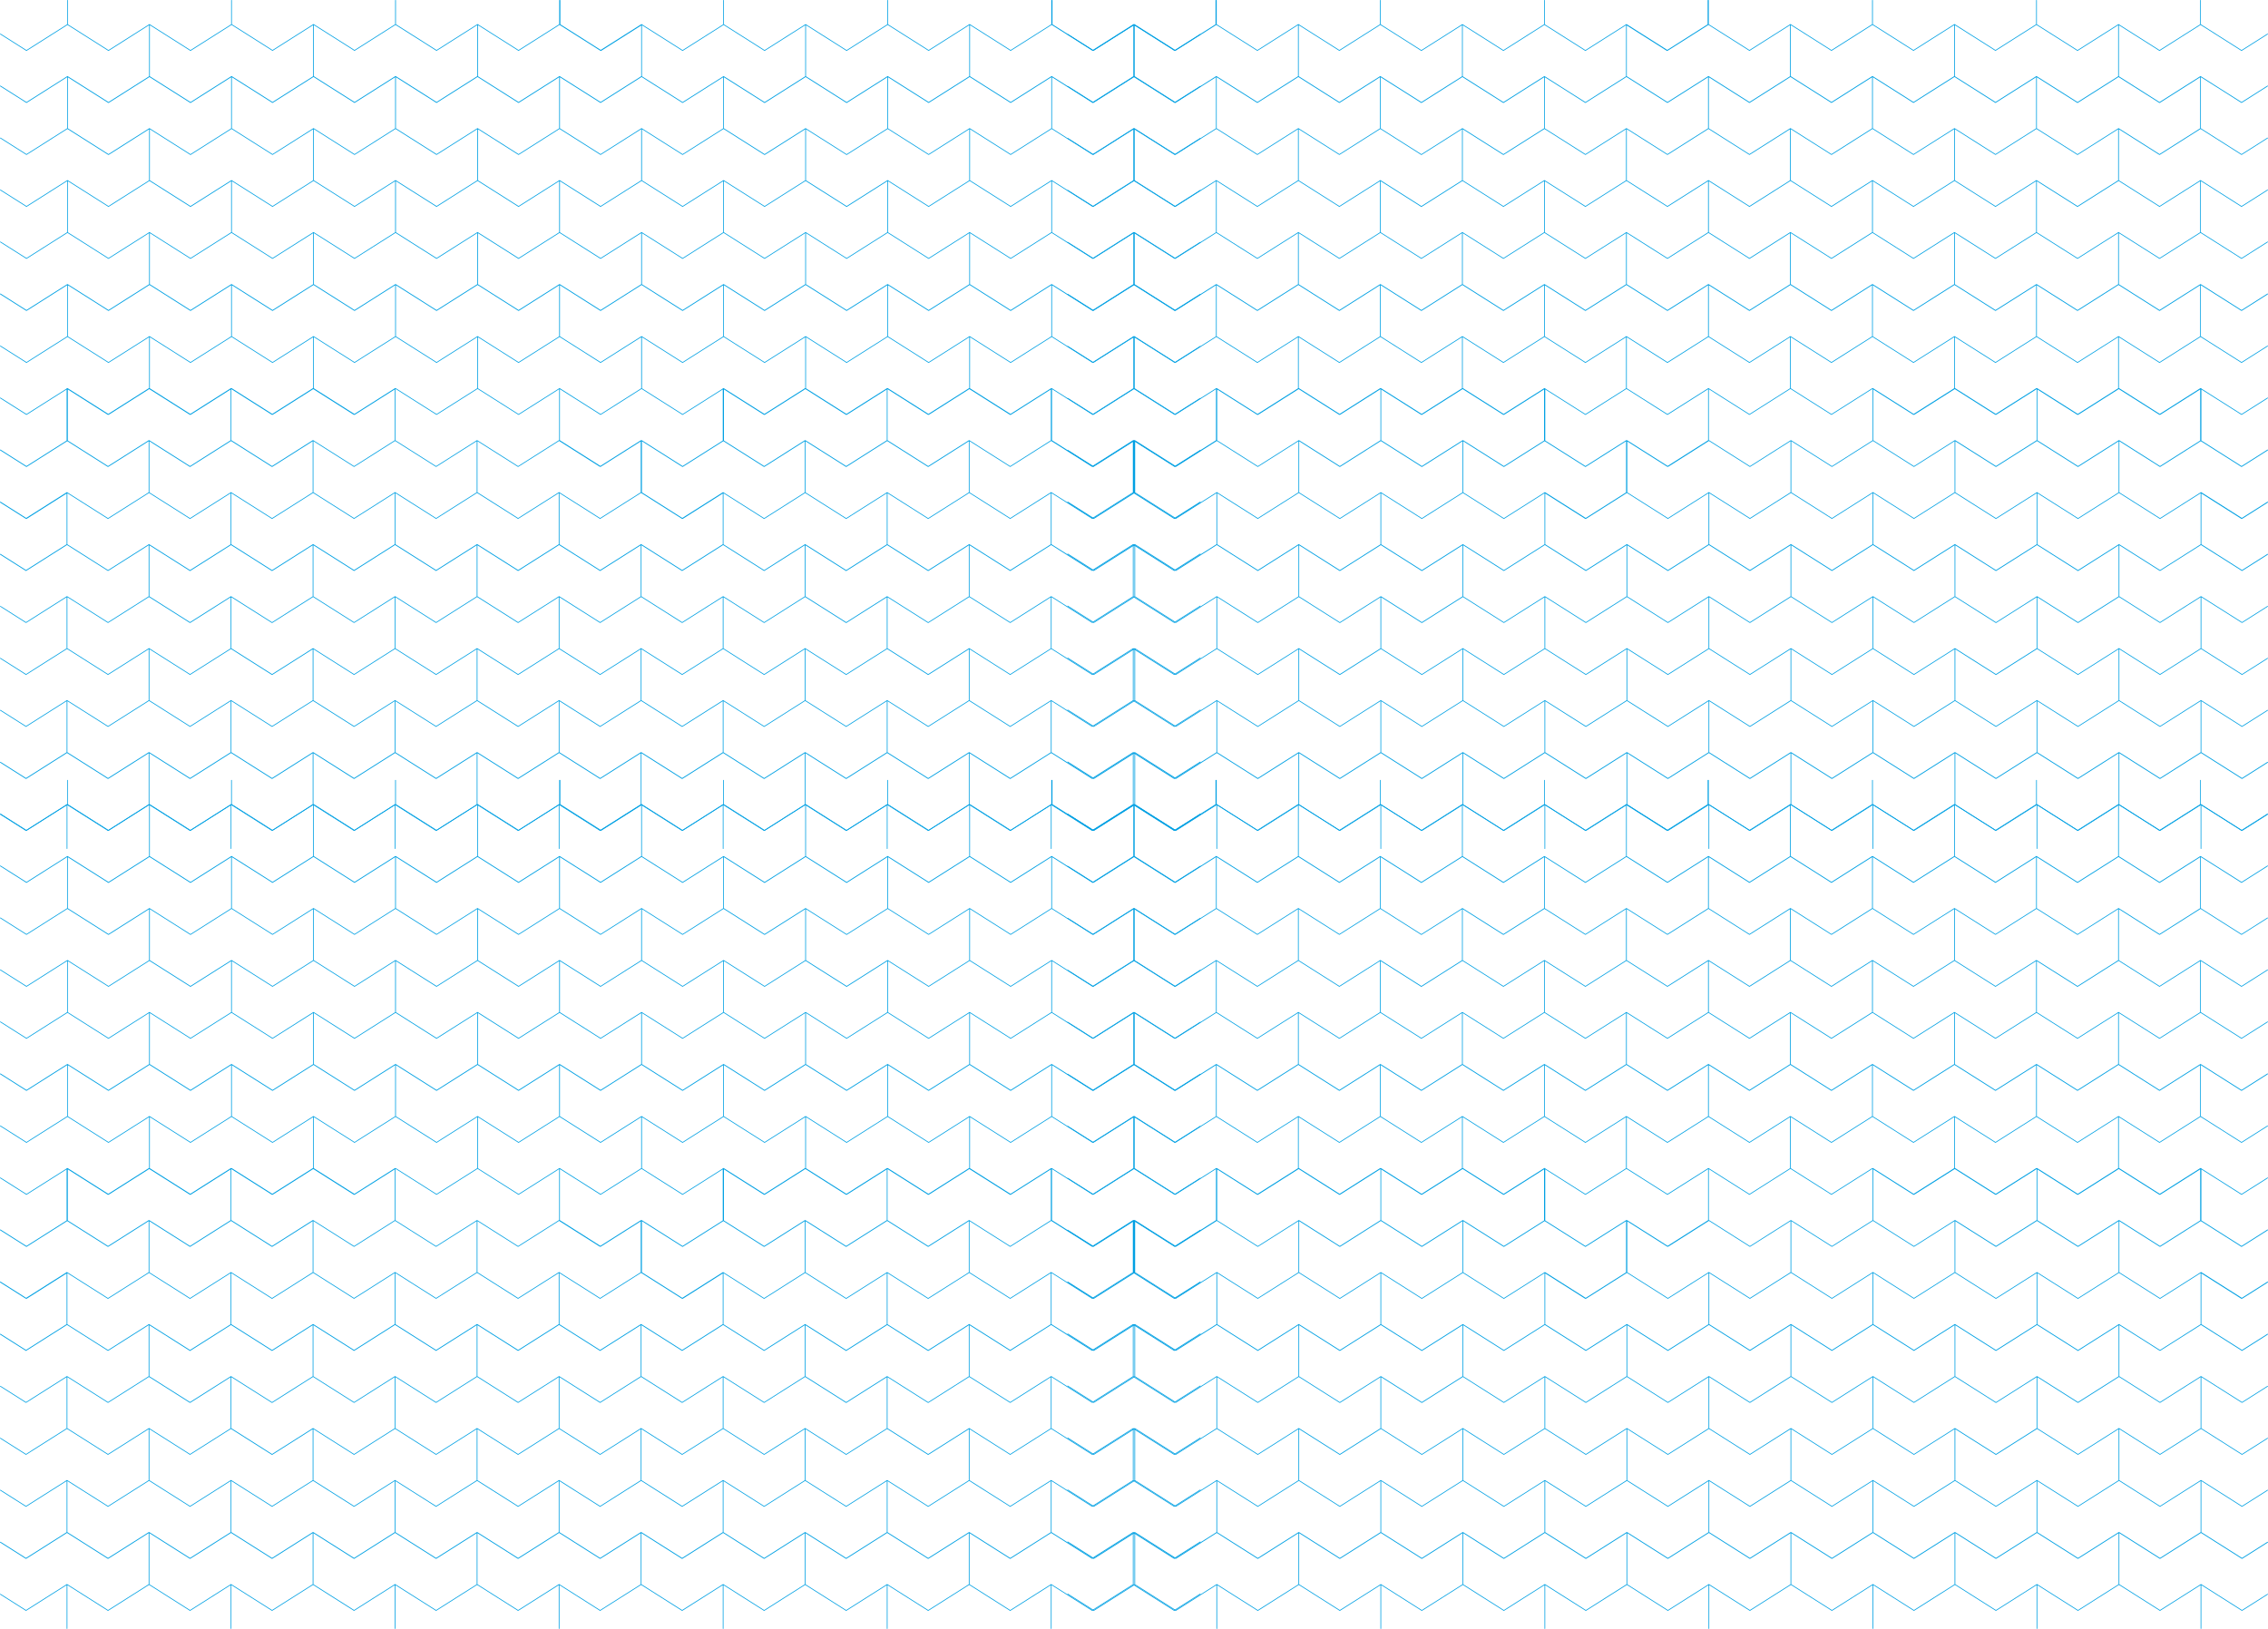 <?xml version="1.0" encoding="UTF-8"?> <!-- Creator: CorelDRAW --> <svg xmlns="http://www.w3.org/2000/svg" xmlns:xlink="http://www.w3.org/1999/xlink" xmlns:xodm="http://www.corel.com/coreldraw/odm/2003" xml:space="preserve" width="561.374mm" height="403.26mm" style="shape-rendering:geometricPrecision; text-rendering:geometricPrecision; image-rendering:optimizeQuality; fill-rule:evenodd; clip-rule:evenodd" viewBox="0 0 38186.94 27431.41"> <defs> <style type="text/css"> <![CDATA[ .str0 {stroke:#00A0E3;stroke-width:12;stroke-linecap:round;stroke-linejoin:round;stroke-miterlimit:10} .fil0 {fill:none;fill-rule:nonzero} ]]> </style> </defs> <g id="Слой_x0020_1">  <path class="fil0 str0" d="M19778.4 7857.49l430.92 -273.11m0 875.23l-430.92 273.12 -690.5 -437.62 0 -14.73 0 -860.48 690.5 437.59m-1381 -877.25l690.51 -437.59 690.5 437.59 430.92 -273.1m0 875.22l-430.92 273.11 -690.5 -437.61 -690.51 437.61 -690.47 -437.61 0 -14.73 0 -860.48 690.47 437.59m-1388.51 876.22l690.47 -437.59 690.51 437.59 690.47 -437.59 0 860.47 0 14.73 -690.47 437.62 -690.51 -437.62 -690.47 437.62 -690.51 -437.62 0 -14.73 0 -860.47 690.51 437.59m1380.98 875.23l690.47 -437.62 690.51 437.62 438.48 -277.89m0 875.22l-438.48 277.91 -690.51 -437.64 -690.47 437.64 -690.51 -437.64 0 -14.73 0 -860.48 690.51 437.62m1380.98 877.25l438.48 -277.88m0 875.21l-438.48 277.88 -690.51 -437.59 0 -14.73 0 -860.48 690.51 437.59m-2761.95 0l690.47 -437.59 690.51 437.59 690.47 -437.59 0 860.48 0 14.73 -690.47 437.59 -690.51 -437.59 -690.47 437.59 -690.51 -437.59 0 -14.73 0 -860.48 690.51 437.59m1380.98 875.21l690.47 -437.59 690.51 437.59 438.48 -277.88m0 875.22l-438.48 277.89 -690.51 -437.62 -690.47 437.62 -690.51 -437.62 0 -14.73 0 -860.47 690.51 437.59m1380.98 875.23l438.48 -277.89m0 875.23l-438.48 277.88 -690.51 -437.59 0 -14.76 0 -860.48 690.51 437.62m-2761.95 0l690.47 -437.62 690.51 437.62 690.47 -437.62 0 860.48 0 14.76 -690.47 437.59 -690.51 -437.59 -690.47 437.59 -690.51 -437.59 0 -14.76 0 -860.48 690.51 437.62m-1380.98 -874.23l690.47 -437.56 0 -1.03 690.51 437.59 690.47 -437.59 0 860.47 0 14.73 -690.47 437.62 -690.51 -437.62 0 1.03 -690.47 437.62 -690.51 -437.62 0 -14.73 0 -860.47 690.51 437.56m-1380.98 -2627.67l690.47 -437.61 690.51 437.61 690.47 -437.61 0 860.5 0 14.73 -690.47 437.59 -690.51 -437.59 -690.47 437.59 -690.51 -437.59 0 -14.73 0 -860.5 690.51 437.61m-1381 875.21l690.5 -437.59 690.51 437.59 690.47 -437.59 0 860.48 0 14.73 -690.47 437.61 -690.51 -437.61 -690.5 437.61 -690.48 -437.61 0 -14.73 0 -860.48 690.48 437.59m0 -1752.48l690.5 -437.57 690.51 437.57 690.47 -437.57 0 860.48 0 14.73 -690.47 437.61 -690.51 -437.61 -690.5 437.61 -690.48 -437.61 0 -14.73 0 -860.48 690.48 437.57m-1373.42 877.27l682.94 -432.84 0 -4.78 3.77 2.4 3.74 -2.4 0 4.78 682.97 432.84 690.5 -437.61 0 860.5 0 14.73 -690.5 437.59 -686.71 -435.22 -686.71 435.22 -690.5 -437.59 0 -14.73 0 -860.5 690.5 437.61m-1381 -877.27l690.5 -437.57 690.5 437.57 690.45 -437.57 0 860.48 0 14.73 -690.45 437.61 -690.5 -437.61 -690.5 437.61 -690.48 -437.61 0 -14.73 0 -860.48 690.48 437.57m4135.42 2629.73l690.47 -437.6 690.51 437.6 690.47 -437.6 0 860.48 0 14.73 -690.47 437.59 -690.51 -437.59 -690.47 437.59 -690.51 -437.59 0 -14.73 0 -860.48 690.51 437.6m1380.98 -2629.73l690.47 -437.57 0 0.99 690.51 437.61 690.47 -437.61 0 860.5 0 14.73 -690.47 437.59 -690.51 -437.59 0 -1.01 -690.47 437.61 -690.51 -437.61 0 -14.73 0 -860.48 690.51 437.57m2761.95 5254.37l690.47 -437.59 690.51 437.59 438.48 -277.88m0 875.22l-438.48 277.89 -690.51 -437.62 -690.47 437.62 -690.51 -437.62 0 -14.73 0 -860.47 690.51 437.59m1380.98 877.27l438.48 -277.91m0 875.2l-438.48 277.91 -690.51 -437.64 0 -14.73 0 -860.47 690.51 437.64m-4142.93 -4379.17l690.47 -437.59 0 -1.03 690.51 437.62 690.47 -437.62 0 860.48 0 14.73 -690.47 437.64 -690.51 -437.64 0 1.03 -690.47 437.61 -690.51 -437.61 0 -14.73 0 -860.48 690.51 437.59m1380.95 4379.17l690.5 -437.64 690.48 437.64 690.5 -437.64 0 860.47 0 14.73 -690.5 437.64 -690.48 -437.64 -690.5 437.64 -690.48 -437.64 0 -14.73 0 -860.47 690.48 437.64m1380.98 875.2l690.5 -437.61 690.51 437.61 438.48 -277.89m-2509.96 581.88l0 -741.61 690.48 437.61m-9666.84 -6130.61l690.48 -437.59 690.5 437.59 690.48 -437.59 0 860.47 0 14.73 -690.48 437.62 -690.5 -437.62 -690.48 437.62 -690.5 -437.62 0 -14.73 0 -860.47 690.5 437.59m1380.98 875.23l690.48 -437.62 690.5 437.62 690.5 -437.62 0 860.48 0 14.73 -690.5 437.64 -690.5 -437.64 -690.48 437.64 -690.5 -437.64 0 -14.73 0 -860.48 690.5 437.62m1380.98 877.25l690.5 -437.59 690.48 437.59 690.48 -437.59 0 860.48 0 14.73 -690.48 437.59 -690.48 -437.59 -690.5 437.59 -690.5 -437.59 0 -14.73 0 -860.48 690.5 437.59m-2761.95 0l690.48 -437.59 690.5 437.59 690.48 -437.59 0 860.48 0 14.73 -690.48 437.59 -690.5 -437.59 -690.48 437.59 -690.5 -437.59 0 -14.73 0 -860.48 690.5 437.59m4142.93 875.21l690.48 -437.59 690.5 437.59 690.5 -437.59 0 860.47 0 14.73 -690.5 437.62 -690.5 -437.62 -690.48 437.62 -690.48 -437.62 0 -14.73 0 -860.47 690.48 437.59m-2761.95 0l690.48 -437.59 690.5 437.59 690.5 -437.59 0 860.47 0 14.73 -690.5 437.62 -690.5 -437.62 -690.48 437.62 -690.5 -437.62 0 -14.73 0 -860.47 690.5 437.59m4142.93 875.23l690.5 -437.62 690.48 437.62 690.5 -437.62 0 860.48 0 14.76 -690.5 437.59 -690.48 -437.59 -690.5 437.59 -690.5 -437.59 0 -14.76 0 -860.48 690.5 437.62m-2761.95 0l690.5 -437.62 690.48 437.62 690.48 -437.62 0 860.48 0 14.76 -690.48 437.59 -690.48 -437.59 -690.5 437.59 -690.5 -437.59 0 -14.76 0 -860.48 690.5 437.62m-2761.95 0l690.48 -437.62 690.5 437.62 690.48 -437.62 0 860.48 0 14.76 -690.48 437.59 -690.5 -437.59 -690.48 437.59 -690.5 -437.59 0 -14.76 0 -860.48 690.5 437.62m6904.89 875.21l690.5 -437.59 690.48 437.59 690.5 -437.59 0 860.47 0 14.73 -690.5 437.62 -690.48 -437.62 -690.5 437.62 -690.48 -437.62 0 -14.73 0 -860.47 690.48 437.59m-2761.95 0l690.48 -437.59 690.5 437.59 690.5 -437.59 0 860.47 0 14.73 -690.5 437.62 -690.5 -437.62 -690.48 437.62 -690.48 -437.62 0 -14.73 0 -860.47 690.48 437.59m-2761.95 0l690.48 -437.59 690.5 437.59 690.5 -437.59 0 860.47 0 14.73 -690.5 437.62 -690.5 -437.62 -690.48 437.62 -690.5 -437.62 0 -14.73 0 -860.47 690.5 437.59m4142.93 877.27l690.5 -437.64 690.48 437.64 690.5 -437.64 0 860.47 0 14.73 -690.5 437.64 -690.48 -437.64 -690.5 437.64 -690.5 -437.64 0 -14.73 0 -860.47 690.5 437.64m-2761.95 0l690.5 -437.64 690.48 437.64 690.48 -437.64 0 860.47 0 14.73 -690.48 437.64 -690.48 -437.64 -690.5 437.64 -690.5 -437.64 0 -14.73 0 -860.47 690.5 437.64m4142.93 875.2l690.5 -437.61 690.48 437.61 690.5 -437.61 0 741.61m-2761.95 0l0 -741.61 690.48 437.61m-2761.95 0l690.48 -437.61 690.5 437.61 690.5 -437.61 0 741.61m-2761.95 0l0 -741.61 690.48 437.61m6912.47 -13136.38l430.92 -273.1m0 875.22l-430.92 273.12 -690.5 -437.64 0 -14.71 0 -860.5 690.5 437.62m430.92 -273.1l-430.92 273.1 -686.71 -435.24 -686.76 435.24 -690.48 -437.62 0 -14.73 0 -392.34m-7.56 0l0 391.31 0 14.73 -690.48 437.61 -690.5 -437.61 -690.48 437.61 -690.5 -437.61 0 -14.73 0 -391.31m2071.48 843.66l690.48 -437.61 690.5 437.61 690.51 -437.61 0 860.5 0 14.73 -690.51 437.61 -690.5 -437.61 -690.48 437.61 -690.5 -437.61 0 -14.73 0 -860.5 690.5 437.61m1380.98 877.25l690.51 -437.62 690.5 437.62 430.92 -273.11m0 875.22l-430.92 273.1 -690.5 -437.59 -690.51 437.59 -690.5 -437.59 0 -14.73 0 -860.5 690.5 437.62m-2761.95 0l690.48 -437.62 690.5 437.62 690.48 -437.62 0 860.5 0 14.73 -690.48 437.59 -690.5 -437.59 -690.48 437.59 -690.5 -437.59 0 -14.73 0 -860.5 690.5 437.62m4142.96 875.2l430.92 -273.1m0 875.22l-430.92 273.11 -690.5 -437.61 0 -14.73 0 -860.48 690.5 437.59m-2761.98 0l690.48 -437.59 690.5 437.59 690.51 -437.59 0 860.48 0 14.73 -690.51 437.61 -690.5 -437.61 -690.48 437.61 -690.5 -437.61 0 -14.73 0 -860.48 690.5 437.59m1380.98 875.23l690.51 -437.61 690.5 437.61 430.92 -273.11m0 875.21l-430.92 273.11 -690.5 -437.62 -690.51 437.62 -690.5 -437.62 0 -14.73 0 -860.47 690.5 437.61m-2761.95 0l690.48 -437.61 690.5 437.61 690.48 -437.61 0 860.47 0 14.73 -690.48 437.62 -690.5 -437.62 -690.48 437.62 -690.5 -437.62 0 -14.73 0 -860.47 690.5 437.61m-1380.98 -874.23l690.48 -437.56 0 -1.03 690.5 437.59 690.48 -437.59 0 860.48 0 14.73 -690.48 437.61 -690.5 -437.61 0 1.03 -690.48 437.62 -690.5 -437.62 0 -14.73 0 -860.47 690.5 437.56m690.48 -2597.12l0 392.34 0 14.73 -690.48 437.62 -690.5 -437.62 -690.5 437.62 -690.48 -437.62 0 -14.73 0 -392.34m-690.48 844.69l690.48 -437.62 690.48 437.62 690.5 -437.62 0 860.48 0 14.73 -690.5 437.64 -690.48 -437.64 -690.48 437.64 -690.5 -437.64 0 -14.73 0 -860.48 690.5 437.62m690.48 -844.69l0 392.34 0 14.73 -690.48 437.62 -686.73 -435.24 -686.74 435.24 -690.47 -437.62 0 -14.73 0 -392.34m3444.9 1721.91l690.5 -437.59 690.5 437.59 690.48 -437.59 0 860.47 0 14.73 -690.48 437.59 -690.5 -437.59 -690.5 437.59 -690.48 -437.59 0 -14.73 0 -860.47 690.48 437.59m6904.93 2624.64l430.92 -273.11m0 875.23l-430.92 273.11 -690.5 -437.62 0 -14.73 0 -860.5 690.5 437.62m-2761.98 0l690.48 -437.62 690.5 437.62 690.51 -437.62 0 860.5 0 14.73 -690.51 437.62 -690.5 -437.62 -690.48 437.62 -690.5 -437.62 0 -14.73 0 -860.5 690.5 437.62m1380.98 877.25l690.51 -437.61 690.5 437.61 430.92 -273.11m0 875.21l-430.92 273.11 -690.5 -437.62 -690.51 437.62 -690.5 -437.62 0 -14.73 0 -860.47 690.5 437.61m1381 875.21l430.92 -273.1m0 875.23l-430.92 273.08 -690.5 -437.57 0 -14.73 0 -860.5 690.5 437.59m-5523.94 -5254.32l690.48 -437.62 0 -1.03 690.5 437.61 690.48 -437.61 0 860.5 0 14.73 -690.48 437.61 -690.5 -437.61 0 1.01 -690.48 437.64 -690.5 -437.64 0 -14.73 0 -860.48 690.5 437.62m1380.96 4379.11l690.5 -437.61 690.5 437.61 690.48 -437.61 0 860.47 0 14.73 -690.48 437.62 -690.5 -437.62 -690.5 437.62 -690.48 -437.62 0 -14.73 0 -860.47 690.48 437.61m1381 875.21l690.48 -437.59 690.48 437.59 690.53 -437.59 0 860.5 0 14.73 -690.53 437.57 -690.48 -437.57 -690.48 437.57 -690.5 -437.57 0 -14.73 0 -860.5 690.5 437.59m-7595.41 -6099.01l0 391.31 0 14.73 -690.47 437.61 -690.51 -437.61 -690.47 437.61 -690.51 -437.61 0 -14.73 0 -391.31m2071.48 843.66l690.47 -437.61 690.51 437.61 690.5 -437.61 0 860.5 0 14.73 -690.5 437.61 -690.51 -437.61 -690.47 437.61 -690.51 -437.61 0 -14.73 0 -860.5 690.51 437.61m1380.98 877.25l690.5 -437.62 690.5 437.62 690.45 -437.62 0 860.5 0 14.73 -690.45 437.59 -690.5 -437.59 -690.5 437.59 -690.51 -437.59 0 -14.73 0 -860.5 690.51 437.62m-2761.95 0l690.47 -437.62 690.51 437.62 690.47 -437.62 0 860.5 0 14.73 -690.47 437.59 -690.51 -437.59 -690.47 437.59 -690.51 -437.59 0 -14.73 0 -860.5 690.51 437.62m4142.95 875.2l690.45 -437.59 690.51 437.59 690.5 -437.59 0 860.48 0 14.73 -690.5 437.61 -690.51 -437.61 -690.45 437.61 -690.5 -437.61 0 -14.73 0 -860.48 690.5 437.59m-2761.98 0l690.47 -437.59 690.51 437.59 690.5 -437.59 0 860.48 0 14.73 -690.5 437.61 -690.51 -437.61 -690.47 437.61 -690.51 -437.61 0 -14.73 0 -860.48 690.51 437.59m4142.93 875.23l690.5 -437.61 690.48 437.61 690.5 -437.61 0 860.47 0 14.73 -690.5 437.62 -690.48 -437.62 -690.5 437.62 -690.51 -437.62 0 -14.73 0 -860.47 690.51 437.61m-2761.95 0l690.5 -437.61 690.5 437.61 690.45 -437.61 0 860.47 0 14.73 -690.45 437.62 -690.5 -437.62 -690.5 437.62 -690.51 -437.62 0 -14.73 0 -860.47 690.51 437.61m-2761.95 0l690.47 -437.61 690.51 437.61 690.47 -437.61 0 860.47 0 14.73 -690.47 437.62 -690.51 -437.62 -690.47 437.62 -690.51 -437.62 0 -14.73 0 -860.47 690.51 437.61m6904.89 875.21l690.5 -437.62 690.48 437.62 690.5 -437.62 0 860.5 0 14.73 -690.5 437.62 -690.48 -437.62 -690.5 437.62 -690.48 -437.62 0 -14.73 0 -860.5 690.48 437.62m-2761.93 0l690.45 -437.62 690.51 437.62 690.5 -437.62 0 860.5 0 14.73 -690.5 437.62 -690.51 -437.62 -690.45 437.62 -690.5 -437.62 0 -14.73 0 -860.5 690.5 437.62m-2761.98 0l690.47 -437.62 690.51 437.62 690.5 -437.62 0 860.5 0 14.73 -690.5 437.62 -690.51 -437.62 -690.47 437.62 -690.51 -437.62 0 -14.73 0 -860.5 690.51 437.62m4142.93 877.25l690.5 -437.61 690.48 437.61 690.5 -437.61 0 860.47 0 14.73 -690.5 437.62 -690.48 -437.62 -690.5 437.62 -690.51 -437.62 0 -14.73 0 -860.47 690.51 437.61m-2761.95 0l690.5 -437.61 690.5 437.61 690.45 -437.61 0 860.47 0 14.73 -690.45 437.62 -690.5 -437.62 -690.5 437.62 -690.51 -437.62 0 -14.73 0 -860.47 690.51 437.61m4142.93 875.21l690.5 -437.59 690.48 437.59 690.5 -437.59 0 860.5 0 14.73 -690.5 437.57 -690.48 -437.57 -690.5 437.57 -690.48 -437.57 0 -14.73 0 -860.5 690.48 437.59m-2761.93 0l690.45 -437.59 690.51 437.59 690.5 -437.59 0 860.5 0 14.73 -690.5 437.57 -690.51 -437.57 -690.45 437.57 -690.5 -437.57 0 -14.73 0 -860.5 690.5 437.59m-5531.47 1751.47l690.48 -437.61 690.47 437.61 690.51 -437.61 0 860.47 0 14.73 -690.51 437.64 -690.47 -437.64 -690.48 437.64 -690.53 -437.64 0 -14.73 0 -860.47 690.53 437.61m1380.95 875.23l690.51 -437.64 690.5 437.64 690.48 -437.64 0 860.5 0 14.73 -690.48 437.62 -690.5 -437.62 -690.51 437.62 -690.47 -437.62 0 -14.73 0 -860.5 690.47 437.64m1381 877.23l690.48 -437.59 690.5 437.59 690.48 -437.59 0 860.48 0 14.73 -690.48 437.61 -690.5 -437.61 -690.48 437.61 -690.5 -437.61 0 -14.73 0 -860.48 690.5 437.59m-2761.95 0l690.48 -437.59 690.47 437.59 690.51 -437.59 0 860.48 0 14.73 -690.51 437.61 -690.47 -437.61 -690.48 437.61 -690.53 -437.61 0 -14.73 0 -860.48 690.53 437.59m4142.93 875.23l690.48 -437.61 690.5 437.61 690.5 -437.61 0 860.5 0 14.73 -690.5 437.59 -690.5 -437.59 -690.48 437.59 -690.5 -437.59 0 -14.73 0 -860.5 690.5 437.61m-2761.98 0l690.51 -437.61 690.5 437.61 690.48 -437.61 0 860.5 0 14.73 -690.48 437.59 -690.5 -437.59 -690.51 437.59 -690.47 -437.59 0 -14.73 0 -860.5 690.47 437.61m1381 875.21l690.48 -437.59 690.5 437.59 690.48 -437.59 0 860.48 0 14.73 -690.48 437.59 -690.5 -437.59 -690.48 437.59 -690.5 -437.59 0 -14.73 0 -860.48 690.5 437.59m-2761.95 0l690.48 -437.59 690.47 437.59 690.51 -437.59 0 860.48 0 14.73 -690.51 437.59 -690.47 -437.59 -690.48 437.59 -690.53 -437.59 0 -14.73 0 -860.48 690.53 437.59m-1381 -874.2l690.48 -437.59 0 -1.03 690.53 437.61 690.48 -437.61 0 860.5 0 14.73 -690.48 437.59 -690.53 -437.59 0 1.01 -690.48 437.62 -690.5 -437.62 0 -14.73 0 -860.47 690.5 437.59m-1380.98 -2627.7l690.48 -437.59 690.5 437.59 690.48 -437.59 0 860.48 0 14.73 -690.48 437.62 -690.5 -437.62 -690.48 437.62 -690.47 -437.62 0 -14.73 0 -860.48 690.47 437.59m-1380.98 875.24l690.51 -437.62 690.47 437.62 690.48 -437.62 0 860.48 0 14.73 -690.48 437.61 -690.47 -437.61 -690.51 437.61 -690.48 -437.61 0 -14.73 0 -860.48 690.48 437.62m0 -1752.48l690.51 -437.59 690.47 437.59 690.48 -437.59 0 860.48 0 14.73 -690.48 437.61 -690.47 -437.61 -690.51 437.61 -690.48 -437.61 0 -14.73 0 -860.48 690.48 437.59m-1373.44 877.25l682.96 -432.84 0 -4.75 3.77 2.38 3.75 -2.38 0 4.75 682.96 432.84 690.51 -437.59 0 860.48 0 14.73 -690.51 437.62 -686.71 -435.25 -686.73 435.25 -438.48 -277.91m0 -875.23l438.48 277.89m-438.48 -1155.14l438.48 277.89 690.48 -437.59 0 860.48 0 14.73 -690.48 437.61 -438.48 -277.91m3192.9 2032.38l690.48 -437.57 690.5 437.57 690.48 -437.57 0 860.48 0 14.73 -690.48 437.59 -690.5 -437.59 -690.48 437.59 -690.47 -437.59 0 -14.73 0 -860.48 690.47 437.57m1380.98 -2629.71l690.48 -437.59 0 1.01 690.53 437.59 690.48 -437.59 0 860.48 0 14.73 -690.48 437.61 -690.53 -437.61 0 -1.01 -690.48 437.61 -690.5 -437.61 0 -14.73 0 -860.48 690.5 437.59m5523.94 5254.35l690.48 -437.59 690.5 437.59 690.5 -437.59 0 860.47 0 14.73 -690.5 437.62 -690.5 -437.62 -690.48 437.62 -690.5 -437.62 0 -14.73 0 -860.47 690.5 437.59m-2761.98 0l690.51 -437.59 690.5 437.59 690.48 -437.59 0 860.47 0 14.73 -690.48 437.62 -690.5 -437.62 -690.51 437.62 -690.47 -437.62 0 -14.73 0 -860.47 690.47 437.59m1381 877.27l690.48 -437.62 690.5 437.62 690.48 -437.62 0 860.48 0 14.73 -690.48 437.61 -690.5 -437.61 -690.48 437.61 -690.5 -437.61 0 -14.73 0 -860.48 690.5 437.62m1380.98 875.2l690.48 -437.59 690.5 437.59 690.5 -437.59 0 741.58m-2761.98 0l0 -741.58 690.5 437.59m-5523.94 -5254.34l690.48 -437.62 0 -1.03 690.53 437.64 690.48 -437.64 0 860.5 0 14.73 -690.48 437.62 -690.53 -437.62 0 1.01 -690.48 437.61 -690.5 -437.61 0 -14.73 0 -860.48 690.5 437.62m1380.98 4379.14l690.51 -437.64 690.47 437.64 690.51 -437.64 0 860.47 0 14.73 -690.51 437.64 -690.47 -437.64 -690.51 437.64 -690.5 -437.64 0 -14.73 0 -860.47 690.5 437.64m1380.98 875.2l690.51 -437.61 690.47 437.61 690.51 -437.61 0 741.61m-2761.95 0l0 -741.61 690.47 437.61m-7335.83 -5528.5l430.95 273.12 690.48 -437.62 0 860.48 0 14.73 -690.48 437.64 -430.95 -273.14m430.95 275.15l690.48 -437.59 690.5 437.59 690.48 -437.59 0 860.48 0 14.73 -690.48 437.59 -690.5 -437.59 -690.48 437.59 -430.95 -273.1m0 -875.21l430.95 273.1m1380.98 875.21l690.48 -437.59 690.48 437.59 690.5 -437.59 0 860.47 0 14.73 -690.5 437.62 -690.48 -437.62 -690.48 437.62 -690.5 -437.62 0 -14.73 0 -860.47 690.5 437.59m-1811.92 -273.1l430.95 273.1 690.48 -437.59 0 860.47 0 14.73 -690.48 437.62 -430.95 -273.12m3192.88 273.12l690.5 -437.62 690.48 437.62 690.5 -437.62 0 860.48 0 14.76 -690.5 437.59 -690.48 -437.59 -690.5 437.59 -690.48 -437.59 0 -14.76 0 -860.48 690.48 437.62m-2761.93 0l690.48 -437.62 690.5 437.62 690.48 -437.62 0 860.48 0 14.76 -690.48 437.59 -690.5 -437.59 -690.48 437.59 -430.95 -273.1m0 -875.23l430.95 273.12m4142.91 875.21l690.5 -437.59 690.5 437.59 690.51 -437.59 0 860.47 0 14.73 -690.51 437.62 -690.5 -437.62 -690.5 437.62 -690.48 -437.62 0 -14.73 0 -860.47 690.48 437.59m-2761.93 0l690.48 -437.59 690.48 437.59 690.5 -437.59 0 860.47 0 14.73 -690.5 437.62 -690.48 -437.62 -690.48 437.62 -690.5 -437.62 0 -14.73 0 -860.47 690.5 437.59m-1811.92 -273.1l430.95 273.1 690.48 -437.59 0 860.47 0 14.73 -690.48 437.62 -430.95 -273.12m3192.88 275.16l690.5 -437.64 690.48 437.64 690.5 -437.64 0 860.47 0 14.73 -690.5 437.64 -690.48 -437.64 -690.5 437.64 -690.48 -437.64 0 -14.73 0 -860.47 690.48 437.64m-2761.93 0l690.48 -437.64 690.5 437.64 690.48 -437.64 0 860.47 0 14.73 -690.48 437.64 -690.5 -437.64 -690.48 437.64 -430.95 -273.14m0 -875.2l430.95 273.14m4142.91 875.2l690.5 -437.61 690.5 437.61 690.51 -437.61 0 741.61m-2761.98 0l0 -741.61 690.48 437.61m-2761.93 0l690.48 -437.61 690.48 437.61 690.5 -437.61 0 741.61m-2761.95 0l0 -741.61 690.5 437.61m-1811.92 -273.11l430.93 273.11 690.5 -437.61 0 741.61m5531.47 -14285.06l0 391.31 0 14.75 -690.47 437.59 -690.51 -437.59 -690.5 437.59 -690.5 -437.59 0 -14.75 0 -391.31m2071.5 843.66l690.47 -437.59 690.51 437.59 690.47 -437.59 0 860.48 0 14.73 -690.47 437.61 -690.51 -437.61 -690.47 437.61 -690.51 -437.61 0 -14.73 0 -860.48 690.51 437.59m1380.98 877.25l690.47 -437.59 690.51 437.59 690.47 -437.59 0 860.47 0 14.73 -690.47 437.62 -690.51 -437.62 -690.47 437.62 -690.51 -437.62 0 -14.73 0 -860.47 690.51 437.59m-2761.98 0l690.5 -437.59 690.51 437.59 690.47 -437.59 0 860.47 0 14.73 -690.47 437.62 -690.51 -437.62 -690.5 437.62 -690.5 -437.62 0 -14.73 0 -860.47 690.5 437.59m4142.96 875.23l690.47 -437.62 690.48 437.62 690.53 -437.62 0 860.5 0 14.73 -690.53 437.59 -690.48 -437.59 -690.47 437.59 -690.51 -437.59 0 -14.73 0 -860.5 690.51 437.62m-2761.95 0l690.47 -437.62 690.51 437.62 690.47 -437.62 0 860.5 0 14.73 -690.47 437.59 -690.51 -437.59 -690.47 437.59 -690.51 -437.59 0 -14.73 0 -860.5 690.51 437.62m1380.98 875.2l690.47 -437.59 690.51 437.59 690.47 -437.59 0 860.45 0 14.76 -690.47 437.59 -690.51 -437.59 -690.47 437.59 -690.51 -437.59 0 -14.76 0 -860.45 690.51 437.59m-2761.98 0l690.5 -437.59 690.51 437.59 690.47 -437.59 0 860.45 0 14.76 -690.47 437.59 -690.51 -437.59 -690.5 437.59 -690.5 -437.59 0 -14.76 0 -860.45 690.5 437.59m-1380.98 -874.2l690.48 -437.59 0 -1.03 690.5 437.62 690.5 -437.62 0 860.5 0 14.73 -690.5 437.59 -690.5 -437.59 0 1.01 -690.48 437.62 -690.5 -437.62 0 -14.73 0 -860.47 690.5 437.59m690.48 -2597.15l0 392.34 0 14.73 -690.48 437.62 -690.5 -437.62 -690.48 437.62 -690.48 -437.62 0 -14.73 0 -392.34m-690.5 844.69l690.5 -437.62 690.48 437.62 690.48 -437.62 0 860.5 0 14.71 -690.48 437.64 -690.48 -437.64 -690.5 437.64 -438.48 -277.92m0 -875.22l438.48 277.91m690.5 -844.69l0 392.34 0 14.73 -690.5 437.62 -438.48 -277.91m1819.46 1155.13l690.48 -437.59 690.5 437.59 690.48 -437.59 0 860.5 0 14.73 -690.48 437.59 -690.5 -437.59 -690.48 437.59 -690.48 -437.59 0 -14.73 0 -860.5 690.48 437.59m6904.91 2624.64l690.47 -437.59 690.48 437.59 690.53 -437.59 0 860.47 0 14.73 -690.53 437.62 -690.48 -437.62 -690.47 437.62 -690.51 -437.62 0 -14.73 0 -860.47 690.51 437.59m-2761.95 0l690.47 -437.59 690.51 437.59 690.47 -437.59 0 860.47 0 14.73 -690.47 437.62 -690.51 -437.62 -690.47 437.62 -690.51 -437.62 0 -14.73 0 -860.47 690.51 437.59m1380.98 877.25l690.47 -437.59 690.51 437.59 690.47 -437.59 0 860.48 0 14.73 -690.47 437.59 -690.51 -437.59 -690.47 437.59 -690.51 -437.59 0 -14.73 0 -860.48 690.51 437.59m1380.98 875.21l690.47 -437.57 690.48 437.57 690.53 -437.57 0 860.48 0 14.73 -690.53 437.59 -690.48 -437.59 -690.47 437.59 -690.51 -437.59 0 -14.73 0 -860.48 690.51 437.57m-5523.94 -5254.32l690.48 -437.62 0 -1.01 690.5 437.59 690.5 -437.59 0 860.48 0 14.73 -690.5 437.61 -690.5 -437.61 0 1.01 -690.48 437.64 -690.5 -437.64 0 -14.71 0 -860.5 690.5 437.62m1380.98 4379.11l690.5 -437.61 690.48 437.61 690.5 -437.61 0 860.47 0 14.73 -690.5 437.62 -690.48 -437.62 -690.5 437.62 -690.5 -437.62 0 -14.73 0 -860.47 690.5 437.61m1380.98 875.21l690.5 -437.59 690.48 437.59 690.5 -437.59 0 860.5 0 14.73 -690.5 437.57 -690.48 -437.57 -690.5 437.57 -690.48 -437.57 0 -14.73 0 -860.5 690.48 437.59m-5962.39 -4656l438.48 277.9 690.48 -437.62 0 860.5 0 14.73 -690.48 437.59 -438.48 -277.88m438.48 277.88l690.48 -437.59 690.47 437.59 690.51 -437.59 0 860.48 0 14.73 -690.51 437.61 -690.47 -437.61 -690.48 437.61 -438.48 -277.89m0 -875.22l438.48 277.88m1380.95 875.23l690.51 -437.61 690.47 437.61 690.51 -437.61 0 860.47 0 14.73 -690.51 437.62 -690.47 -437.62 -690.51 437.62 -690.47 -437.62 0 -14.73 0 -860.47 690.47 437.61m-1819.43 -277.89l438.48 277.89 690.48 -437.61 0 860.47 0 14.73 -690.48 437.62 -438.48 -277.9m3200.41 277.9l690.51 -437.62 690.5 437.62 690.5 -437.62 0 860.5 0 14.73 -690.5 437.62 -690.5 -437.62 -690.51 437.62 -690.47 -437.62 0 -14.73 0 -860.5 690.47 437.62m-2761.93 0l690.48 -437.62 690.47 437.62 690.51 -437.62 0 860.5 0 14.73 -690.51 437.62 -690.47 -437.62 -690.48 437.62 -438.48 -277.9m0 -875.23l438.48 277.9m1380.95 877.25l690.51 -437.61 690.47 437.61 690.51 -437.61 0 860.47 0 14.73 -690.51 437.62 -690.47 -437.62 -690.51 437.62 -690.47 -437.62 0 -14.73 0 -860.47 690.47 437.61m-1819.43 -277.89l438.48 277.89 690.48 -437.61 0 860.47 0 14.73 -690.48 437.62 -438.48 -277.9m3200.41 277.9l690.51 -437.59 690.5 437.59 690.5 -437.59 0 860.5 0 14.73 -690.5 437.57 -690.5 -437.57 -690.51 437.57 -690.47 -437.57 0 -14.73 0 -860.5 690.47 437.59m-2761.93 0l690.48 -437.59 690.47 437.59 690.51 -437.59 0 860.5 0 14.73 -690.51 437.57 -690.47 -437.57 -690.48 437.57 -438.48 -277.87m0 -875.22l438.48 277.88"></path> <path class="fil0 str0" d="M19778.23 20991.83l430.92 -273.11m0 875.23l-430.92 273.12 -690.5 -437.62 0 -14.73 0 -860.48 690.5 437.59m-1381 -877.25l690.51 -437.59 690.5 437.59 430.92 -273.1m0 875.22l-430.92 273.11 -690.5 -437.61 -690.51 437.61 -690.47 -437.61 0 -14.73 0 -860.48 690.47 437.59m-1388.51 876.22l690.47 -437.59 690.51 437.59 690.47 -437.59 0 860.47 0 14.73 -690.47 437.62 -690.51 -437.62 -690.47 437.62 -690.51 -437.62 0 -14.73 0 -860.47 690.51 437.59m1380.98 875.23l690.47 -437.62 690.51 437.62 438.48 -277.89m0 875.22l-438.48 277.91 -690.51 -437.64 -690.47 437.64 -690.51 -437.64 0 -14.73 0 -860.48 690.51 437.62m1380.98 877.25l438.48 -277.88m0 875.21l-438.48 277.88 -690.51 -437.59 0 -14.73 0 -860.48 690.51 437.59m-2761.95 0l690.47 -437.59 690.51 437.59 690.47 -437.59 0 860.48 0 14.73 -690.47 437.59 -690.51 -437.59 -690.47 437.59 -690.51 -437.59 0 -14.73 0 -860.48 690.51 437.59m1380.98 875.21l690.47 -437.59 690.51 437.59 438.48 -277.88m0 875.22l-438.48 277.89 -690.51 -437.62 -690.47 437.62 -690.51 -437.62 0 -14.73 0 -860.47 690.51 437.59m1380.98 875.23l438.48 -277.89m0 875.23l-438.48 277.88 -690.51 -437.59 0 -14.76 0 -860.48 690.51 437.62m-2761.95 0l690.47 -437.62 690.51 437.62 690.47 -437.62 0 860.48 0 14.76 -690.47 437.59 -690.51 -437.59 -690.47 437.59 -690.51 -437.59 0 -14.76 0 -860.48 690.51 437.62m-1380.98 -874.23l690.47 -437.56 0 -1.03 690.51 437.59 690.47 -437.59 0 860.47 0 14.73 -690.47 437.62 -690.51 -437.62 0 1.03 -690.47 437.62 -690.51 -437.62 0 -14.73 0 -860.47 690.51 437.56m-1380.98 -2627.67l690.47 -437.61 690.51 437.61 690.47 -437.61 0 860.5 0 14.73 -690.47 437.59 -690.51 -437.59 -690.47 437.59 -690.51 -437.59 0 -14.73 0 -860.5 690.51 437.61m-1381 875.21l690.5 -437.59 690.51 437.59 690.47 -437.59 0 860.48 0 14.73 -690.47 437.61 -690.51 -437.61 -690.5 437.61 -690.48 -437.61 0 -14.73 0 -860.48 690.48 437.59m0 -1752.48l690.5 -437.57 690.51 437.57 690.47 -437.57 0 860.48 0 14.73 -690.47 437.61 -690.51 -437.61 -690.5 437.61 -690.48 -437.61 0 -14.73 0 -860.48 690.48 437.57m-1373.42 877.27l682.94 -432.84 0 -4.78 3.77 2.4 3.74 -2.4 0 4.78 682.97 432.84 690.5 -437.61 0 860.5 0 14.73 -690.5 437.59 -686.71 -435.22 -686.71 435.22 -690.5 -437.59 0 -14.73 0 -860.5 690.5 437.61m-1381 -877.27l690.5 -437.57 690.5 437.57 690.45 -437.57 0 860.48 0 14.73 -690.45 437.61 -690.5 -437.61 -690.5 437.61 -690.48 -437.61 0 -14.73 0 -860.48 690.48 437.57m4135.42 2629.73l690.47 -437.6 690.51 437.6 690.47 -437.6 0 860.48 0 14.73 -690.47 437.59 -690.51 -437.59 -690.47 437.59 -690.51 -437.59 0 -14.73 0 -860.48 690.51 437.6m1380.98 -2629.73l690.47 -437.57 0 0.99 690.51 437.61 690.47 -437.61 0 860.5 0 14.73 -690.47 437.59 -690.51 -437.59 0 -1.01 -690.47 437.61 -690.51 -437.61 0 -14.73 0 -860.48 690.51 437.57m2761.95 5254.37l690.47 -437.59 690.51 437.59 438.48 -277.88m0 875.22l-438.48 277.89 -690.51 -437.62 -690.47 437.62 -690.51 -437.62 0 -14.73 0 -860.47 690.51 437.59m1380.98 877.27l438.48 -277.91m0 875.2l-438.48 277.91 -690.51 -437.64 0 -14.73 0 -860.47 690.51 437.64m-4142.93 -4379.17l690.47 -437.59 0 -1.03 690.51 437.62 690.47 -437.62 0 860.48 0 14.73 -690.47 437.64 -690.51 -437.64 0 1.03 -690.47 437.61 -690.51 -437.61 0 -14.73 0 -860.48 690.51 437.59m1380.95 4379.17l690.5 -437.64 690.48 437.64 690.5 -437.64 0 860.47 0 14.73 -690.5 437.64 -690.48 -437.64 -690.5 437.64 -690.48 -437.64 0 -14.73 0 -860.47 690.48 437.64m1380.98 875.2l690.5 -437.61 690.51 437.61 438.48 -277.89m-2509.96 581.88l0 -741.61 690.48 437.61m-9666.84 -6130.61l690.48 -437.59 690.5 437.59 690.48 -437.59 0 860.47 0 14.73 -690.48 437.62 -690.5 -437.62 -690.48 437.62 -690.5 -437.62 0 -14.73 0 -860.47 690.5 437.59m1380.98 875.23l690.48 -437.62 690.5 437.62 690.5 -437.62 0 860.48 0 14.73 -690.5 437.64 -690.5 -437.64 -690.48 437.64 -690.5 -437.64 0 -14.73 0 -860.48 690.5 437.62m1380.98 877.25l690.5 -437.59 690.48 437.59 690.48 -437.59 0 860.48 0 14.73 -690.48 437.59 -690.48 -437.59 -690.5 437.59 -690.5 -437.59 0 -14.73 0 -860.48 690.5 437.59m-2761.95 0l690.48 -437.59 690.5 437.59 690.48 -437.59 0 860.48 0 14.73 -690.48 437.59 -690.5 -437.59 -690.48 437.59 -690.5 -437.59 0 -14.73 0 -860.48 690.5 437.59m4142.93 875.21l690.48 -437.59 690.5 437.59 690.5 -437.59 0 860.47 0 14.73 -690.5 437.62 -690.5 -437.62 -690.48 437.62 -690.48 -437.62 0 -14.73 0 -860.47 690.48 437.59m-2761.95 0l690.48 -437.59 690.5 437.59 690.5 -437.59 0 860.47 0 14.73 -690.5 437.62 -690.5 -437.62 -690.48 437.62 -690.5 -437.62 0 -14.73 0 -860.47 690.5 437.59m4142.93 875.23l690.5 -437.62 690.48 437.62 690.5 -437.62 0 860.48 0 14.76 -690.5 437.59 -690.48 -437.59 -690.5 437.59 -690.5 -437.59 0 -14.76 0 -860.48 690.5 437.62m-2761.95 0l690.5 -437.62 690.48 437.62 690.48 -437.62 0 860.48 0 14.76 -690.48 437.59 -690.48 -437.59 -690.5 437.59 -690.5 -437.59 0 -14.76 0 -860.48 690.5 437.62m-2761.95 0l690.48 -437.62 690.5 437.62 690.48 -437.62 0 860.48 0 14.76 -690.48 437.59 -690.5 -437.59 -690.48 437.59 -690.5 -437.59 0 -14.76 0 -860.48 690.5 437.62m6904.89 875.21l690.5 -437.59 690.48 437.59 690.5 -437.59 0 860.47 0 14.73 -690.5 437.62 -690.48 -437.62 -690.5 437.62 -690.48 -437.62 0 -14.73 0 -860.47 690.48 437.59m-2761.95 0l690.48 -437.59 690.5 437.59 690.5 -437.59 0 860.47 0 14.73 -690.5 437.62 -690.5 -437.62 -690.48 437.62 -690.48 -437.62 0 -14.73 0 -860.47 690.48 437.59m-2761.95 0l690.48 -437.59 690.5 437.59 690.5 -437.59 0 860.47 0 14.73 -690.5 437.62 -690.5 -437.62 -690.48 437.62 -690.5 -437.62 0 -14.73 0 -860.47 690.5 437.59m4142.93 877.27l690.5 -437.64 690.48 437.64 690.5 -437.64 0 860.47 0 14.73 -690.5 437.64 -690.48 -437.64 -690.5 437.64 -690.5 -437.64 0 -14.73 0 -860.47 690.5 437.64m-2761.95 0l690.5 -437.64 690.48 437.64 690.48 -437.64 0 860.47 0 14.73 -690.48 437.64 -690.48 -437.64 -690.5 437.64 -690.5 -437.64 0 -14.73 0 -860.47 690.5 437.64m4142.93 875.2l690.5 -437.61 690.48 437.61 690.5 -437.61 0 741.61m-2761.95 0l0 -741.61 690.48 437.61m-2761.95 0l690.48 -437.61 690.5 437.61 690.5 -437.61 0 741.61m-2761.95 0l0 -741.61 690.48 437.61m6912.47 -13136.38l430.92 -273.1m0 875.22l-430.92 273.12 -690.5 -437.64 0 -14.71 0 -860.5 690.5 437.62m430.92 -273.1l-430.92 273.1 -686.71 -435.24 -686.76 435.24 -690.48 -437.62 0 -14.73 0 -392.34m-7.56 0l0 391.31 0 14.73 -690.48 437.61 -690.5 -437.61 -690.48 437.61 -690.5 -437.61 0 -14.73 0 -391.31m2071.48 843.66l690.48 -437.61 690.5 437.61 690.51 -437.61 0 860.5 0 14.73 -690.51 437.61 -690.5 -437.61 -690.48 437.61 -690.5 -437.61 0 -14.73 0 -860.5 690.5 437.61m1380.98 877.25l690.51 -437.62 690.5 437.62 430.92 -273.11m0 875.22l-430.92 273.1 -690.5 -437.59 -690.51 437.59 -690.5 -437.59 0 -14.73 0 -860.5 690.5 437.62m-2761.95 0l690.48 -437.62 690.5 437.62 690.48 -437.62 0 860.5 0 14.73 -690.48 437.59 -690.5 -437.59 -690.48 437.59 -690.5 -437.59 0 -14.73 0 -860.5 690.5 437.62m4142.96 875.2l430.92 -273.1m0 875.22l-430.92 273.11 -690.5 -437.61 0 -14.73 0 -860.48 690.5 437.59m-2761.98 0l690.48 -437.59 690.5 437.59 690.51 -437.59 0 860.48 0 14.73 -690.51 437.61 -690.5 -437.61 -690.48 437.61 -690.5 -437.61 0 -14.73 0 -860.48 690.5 437.59m1380.98 875.23l690.51 -437.61 690.5 437.61 430.92 -273.11m0 875.21l-430.92 273.11 -690.5 -437.62 -690.51 437.62 -690.5 -437.62 0 -14.73 0 -860.47 690.5 437.61m-2761.95 0l690.48 -437.61 690.5 437.61 690.48 -437.61 0 860.47 0 14.73 -690.48 437.62 -690.5 -437.62 -690.48 437.62 -690.5 -437.62 0 -14.73 0 -860.47 690.5 437.61m-1380.98 -874.23l690.48 -437.56 0 -1.03 690.5 437.59 690.48 -437.59 0 860.48 0 14.73 -690.48 437.61 -690.5 -437.61 0 1.03 -690.48 437.62 -690.5 -437.62 0 -14.73 0 -860.47 690.5 437.56m690.48 -2597.12l0 392.34 0 14.73 -690.48 437.62 -690.5 -437.62 -690.5 437.62 -690.48 -437.62 0 -14.73 0 -392.34m-690.48 844.69l690.48 -437.62 690.48 437.62 690.5 -437.62 0 860.48 0 14.73 -690.5 437.64 -690.48 -437.64 -690.48 437.64 -690.5 -437.64 0 -14.73 0 -860.48 690.5 437.62m690.48 -844.69l0 392.34 0 14.73 -690.48 437.62 -686.73 -435.24 -686.74 435.24 -690.47 -437.62 0 -14.73 0 -392.34m3444.9 1721.91l690.5 -437.59 690.5 437.59 690.48 -437.59 0 860.47 0 14.73 -690.48 437.59 -690.5 -437.59 -690.5 437.59 -690.48 -437.59 0 -14.73 0 -860.47 690.48 437.59m6904.93 2624.64l430.92 -273.11m0 875.23l-430.92 273.11 -690.5 -437.62 0 -14.73 0 -860.5 690.5 437.62m-2761.98 0l690.48 -437.62 690.5 437.62 690.51 -437.62 0 860.5 0 14.73 -690.51 437.62 -690.5 -437.62 -690.48 437.62 -690.5 -437.62 0 -14.73 0 -860.5 690.5 437.62m1380.98 877.25l690.51 -437.61 690.5 437.61 430.92 -273.11m0 875.21l-430.92 273.11 -690.5 -437.62 -690.51 437.62 -690.5 -437.62 0 -14.73 0 -860.47 690.5 437.61m1381 875.21l430.92 -273.1m0 875.23l-430.92 273.08 -690.5 -437.57 0 -14.73 0 -860.5 690.5 437.59m-5523.94 -5254.32l690.48 -437.62 0 -1.03 690.5 437.61 690.48 -437.61 0 860.5 0 14.73 -690.48 437.61 -690.5 -437.61 0 1.01 -690.48 437.64 -690.5 -437.64 0 -14.73 0 -860.48 690.5 437.62m1380.96 4379.11l690.5 -437.61 690.5 437.61 690.48 -437.61 0 860.47 0 14.73 -690.48 437.62 -690.5 -437.62 -690.5 437.62 -690.48 -437.62 0 -14.73 0 -860.47 690.48 437.61m1381 875.21l690.48 -437.59 690.48 437.59 690.53 -437.59 0 860.5 0 14.73 -690.53 437.57 -690.48 -437.57 -690.48 437.57 -690.5 -437.57 0 -14.73 0 -860.5 690.5 437.59m-7595.41 -6099.01l0 391.31 0 14.73 -690.47 437.61 -690.51 -437.61 -690.47 437.61 -690.51 -437.61 0 -14.73 0 -391.31m2071.48 843.66l690.47 -437.61 690.51 437.61 690.5 -437.61 0 860.5 0 14.73 -690.5 437.61 -690.51 -437.61 -690.47 437.61 -690.51 -437.61 0 -14.73 0 -860.5 690.51 437.61m1380.98 877.25l690.5 -437.62 690.5 437.62 690.45 -437.62 0 860.5 0 14.73 -690.45 437.59 -690.5 -437.59 -690.5 437.59 -690.51 -437.59 0 -14.73 0 -860.5 690.51 437.62m-2761.95 0l690.47 -437.62 690.51 437.62 690.47 -437.62 0 860.5 0 14.73 -690.47 437.59 -690.51 -437.59 -690.47 437.59 -690.51 -437.59 0 -14.73 0 -860.5 690.51 437.62m4142.95 875.2l690.45 -437.59 690.51 437.59 690.5 -437.59 0 860.48 0 14.73 -690.5 437.61 -690.51 -437.61 -690.45 437.61 -690.5 -437.61 0 -14.73 0 -860.48 690.5 437.59m-2761.98 0l690.47 -437.59 690.51 437.59 690.5 -437.59 0 860.48 0 14.73 -690.5 437.61 -690.51 -437.61 -690.47 437.61 -690.51 -437.61 0 -14.73 0 -860.48 690.51 437.59m4142.93 875.23l690.5 -437.61 690.48 437.61 690.5 -437.61 0 860.47 0 14.73 -690.5 437.62 -690.48 -437.62 -690.5 437.62 -690.51 -437.62 0 -14.73 0 -860.47 690.51 437.61m-2761.95 0l690.5 -437.61 690.5 437.61 690.45 -437.61 0 860.47 0 14.73 -690.45 437.62 -690.5 -437.62 -690.5 437.62 -690.51 -437.62 0 -14.73 0 -860.47 690.51 437.61m-2761.95 0l690.47 -437.61 690.51 437.61 690.47 -437.61 0 860.47 0 14.73 -690.47 437.62 -690.51 -437.62 -690.47 437.62 -690.51 -437.62 0 -14.73 0 -860.47 690.51 437.61m6904.89 875.21l690.5 -437.62 690.48 437.62 690.5 -437.62 0 860.5 0 14.73 -690.5 437.62 -690.48 -437.62 -690.5 437.62 -690.48 -437.62 0 -14.73 0 -860.5 690.48 437.62m-2761.93 0l690.45 -437.62 690.51 437.62 690.5 -437.62 0 860.5 0 14.73 -690.5 437.62 -690.51 -437.62 -690.45 437.62 -690.5 -437.62 0 -14.73 0 -860.5 690.5 437.62m-2761.98 0l690.47 -437.62 690.51 437.62 690.5 -437.62 0 860.5 0 14.73 -690.5 437.62 -690.51 -437.62 -690.47 437.62 -690.51 -437.62 0 -14.73 0 -860.5 690.51 437.62m4142.93 877.25l690.5 -437.61 690.48 437.61 690.5 -437.61 0 860.47 0 14.73 -690.5 437.62 -690.48 -437.62 -690.5 437.62 -690.51 -437.62 0 -14.73 0 -860.47 690.51 437.61m-2761.95 0l690.5 -437.61 690.5 437.61 690.45 -437.61 0 860.47 0 14.73 -690.45 437.62 -690.5 -437.62 -690.5 437.62 -690.51 -437.62 0 -14.73 0 -860.47 690.51 437.61m4142.93 875.21l690.5 -437.59 690.48 437.59 690.5 -437.59 0 860.5 0 14.73 -690.5 437.57 -690.48 -437.57 -690.5 437.57 -690.48 -437.57 0 -14.73 0 -860.5 690.48 437.59m-2761.93 0l690.45 -437.59 690.51 437.59 690.5 -437.59 0 860.5 0 14.73 -690.5 437.57 -690.51 -437.57 -690.45 437.57 -690.5 -437.57 0 -14.73 0 -860.5 690.5 437.59m-5531.47 1751.47l690.48 -437.61 690.47 437.61 690.51 -437.61 0 860.47 0 14.73 -690.51 437.64 -690.47 -437.64 -690.48 437.64 -690.53 -437.64 0 -14.73 0 -860.47 690.53 437.61m1380.95 875.23l690.51 -437.64 690.5 437.64 690.48 -437.64 0 860.5 0 14.73 -690.48 437.62 -690.5 -437.62 -690.51 437.62 -690.47 -437.62 0 -14.73 0 -860.5 690.47 437.64m1381 877.23l690.48 -437.59 690.5 437.59 690.48 -437.59 0 860.48 0 14.73 -690.48 437.61 -690.5 -437.61 -690.48 437.61 -690.5 -437.61 0 -14.73 0 -860.48 690.5 437.59m-2761.95 0l690.48 -437.59 690.47 437.59 690.51 -437.59 0 860.48 0 14.73 -690.51 437.61 -690.47 -437.61 -690.48 437.61 -690.53 -437.61 0 -14.73 0 -860.48 690.53 437.59m4142.93 875.23l690.48 -437.61 690.5 437.61 690.5 -437.61 0 860.5 0 14.73 -690.5 437.59 -690.5 -437.59 -690.48 437.59 -690.5 -437.59 0 -14.73 0 -860.5 690.5 437.61m-2761.98 0l690.51 -437.61 690.5 437.61 690.48 -437.61 0 860.5 0 14.73 -690.48 437.59 -690.5 -437.59 -690.51 437.59 -690.47 -437.59 0 -14.73 0 -860.5 690.47 437.61m1381 875.21l690.48 -437.59 690.5 437.59 690.48 -437.59 0 860.48 0 14.73 -690.48 437.59 -690.5 -437.59 -690.48 437.59 -690.5 -437.59 0 -14.73 0 -860.48 690.5 437.59m-2761.95 0l690.48 -437.59 690.47 437.59 690.51 -437.59 0 860.48 0 14.73 -690.51 437.59 -690.47 -437.59 -690.48 437.59 -690.53 -437.59 0 -14.73 0 -860.48 690.53 437.59m-1381 -874.2l690.48 -437.59 0 -1.03 690.53 437.61 690.48 -437.61 0 860.5 0 14.73 -690.48 437.59 -690.53 -437.59 0 1.01 -690.48 437.62 -690.5 -437.62 0 -14.73 0 -860.47 690.5 437.59m-1380.98 -2627.7l690.48 -437.59 690.5 437.59 690.48 -437.59 0 860.48 0 14.73 -690.48 437.62 -690.5 -437.62 -690.48 437.62 -690.47 -437.62 0 -14.73 0 -860.48 690.47 437.59m-1380.98 875.24l690.51 -437.62 690.47 437.62 690.48 -437.62 0 860.48 0 14.73 -690.48 437.61 -690.47 -437.61 -690.51 437.61 -690.48 -437.61 0 -14.73 0 -860.48 690.48 437.62m0 -1752.48l690.51 -437.59 690.47 437.59 690.48 -437.59 0 860.48 0 14.73 -690.48 437.61 -690.47 -437.61 -690.51 437.61 -690.48 -437.61 0 -14.73 0 -860.48 690.48 437.59m-1373.44 877.25l682.96 -432.84 0 -4.75 3.77 2.38 3.75 -2.38 0 4.75 682.96 432.84 690.51 -437.59 0 860.48 0 14.73 -690.51 437.62 -686.71 -435.25 -686.73 435.25 -438.48 -277.91m0 -875.23l438.48 277.89m-438.48 -1155.14l438.48 277.89 690.48 -437.59 0 860.48 0 14.73 -690.48 437.61 -438.48 -277.91m3192.9 2032.38l690.48 -437.57 690.5 437.57 690.48 -437.57 0 860.48 0 14.73 -690.48 437.59 -690.5 -437.59 -690.48 437.59 -690.47 -437.59 0 -14.73 0 -860.48 690.47 437.57m1380.98 -2629.71l690.48 -437.59 0 1.01 690.53 437.59 690.48 -437.59 0 860.48 0 14.73 -690.48 437.61 -690.53 -437.61 0 -1.01 -690.48 437.61 -690.5 -437.61 0 -14.73 0 -860.48 690.5 437.59m5523.94 5254.35l690.48 -437.59 690.5 437.59 690.5 -437.59 0 860.47 0 14.73 -690.5 437.62 -690.5 -437.62 -690.48 437.62 -690.5 -437.62 0 -14.73 0 -860.47 690.5 437.59m-2761.98 0l690.51 -437.59 690.5 437.59 690.48 -437.59 0 860.47 0 14.73 -690.48 437.62 -690.5 -437.62 -690.51 437.62 -690.47 -437.62 0 -14.73 0 -860.47 690.47 437.59m1381 877.27l690.48 -437.62 690.5 437.62 690.48 -437.62 0 860.48 0 14.73 -690.48 437.61 -690.5 -437.61 -690.48 437.61 -690.5 -437.61 0 -14.73 0 -860.48 690.5 437.62m1380.98 875.2l690.48 -437.59 690.5 437.59 690.5 -437.59 0 741.58m-2761.98 0l0 -741.58 690.5 437.59m-5523.94 -5254.34l690.48 -437.62 0 -1.03 690.53 437.64 690.48 -437.64 0 860.5 0 14.73 -690.48 437.62 -690.53 -437.62 0 1.01 -690.48 437.61 -690.5 -437.61 0 -14.73 0 -860.48 690.5 437.62m1380.98 4379.14l690.51 -437.64 690.47 437.64 690.51 -437.64 0 860.47 0 14.73 -690.51 437.64 -690.47 -437.64 -690.51 437.64 -690.5 -437.64 0 -14.73 0 -860.47 690.5 437.64m1380.98 875.2l690.51 -437.61 690.47 437.61 690.51 -437.61 0 741.61m-2761.95 0l0 -741.61 690.47 437.61m-7335.83 -5528.5l430.95 273.12 690.48 -437.62 0 860.48 0 14.73 -690.48 437.64 -430.95 -273.14m430.95 275.15l690.48 -437.59 690.5 437.59 690.48 -437.59 0 860.48 0 14.73 -690.48 437.59 -690.5 -437.59 -690.48 437.59 -430.95 -273.1m0 -875.21l430.95 273.1m1380.98 875.21l690.48 -437.59 690.48 437.59 690.5 -437.59 0 860.47 0 14.73 -690.5 437.62 -690.48 -437.62 -690.48 437.62 -690.5 -437.62 0 -14.73 0 -860.47 690.5 437.59m-1811.92 -273.1l430.95 273.1 690.48 -437.59 0 860.47 0 14.73 -690.48 437.62 -430.95 -273.12m3192.88 273.12l690.5 -437.62 690.48 437.62 690.5 -437.62 0 860.48 0 14.76 -690.5 437.59 -690.48 -437.59 -690.5 437.59 -690.48 -437.59 0 -14.76 0 -860.48 690.48 437.62m-2761.93 0l690.48 -437.62 690.5 437.62 690.48 -437.62 0 860.48 0 14.76 -690.48 437.59 -690.5 -437.59 -690.48 437.59 -430.95 -273.1m0 -875.23l430.95 273.12m4142.91 875.21l690.5 -437.59 690.5 437.59 690.51 -437.59 0 860.47 0 14.73 -690.51 437.62 -690.5 -437.62 -690.5 437.62 -690.48 -437.62 0 -14.73 0 -860.47 690.48 437.59m-2761.93 0l690.48 -437.59 690.48 437.59 690.5 -437.59 0 860.47 0 14.73 -690.5 437.62 -690.48 -437.62 -690.48 437.62 -690.5 -437.62 0 -14.73 0 -860.47 690.5 437.59m-1811.92 -273.1l430.95 273.1 690.48 -437.59 0 860.47 0 14.73 -690.48 437.62 -430.95 -273.12m3192.88 275.16l690.5 -437.64 690.48 437.64 690.5 -437.64 0 860.47 0 14.73 -690.5 437.64 -690.48 -437.64 -690.5 437.64 -690.48 -437.64 0 -14.73 0 -860.47 690.48 437.64m-2761.93 0l690.48 -437.64 690.5 437.64 690.48 -437.64 0 860.47 0 14.73 -690.48 437.64 -690.5 -437.64 -690.48 437.64 -430.95 -273.14m0 -875.2l430.95 273.14m4142.91 875.2l690.5 -437.61 690.5 437.61 690.51 -437.61 0 741.61m-2761.98 0l0 -741.61 690.48 437.61m-2761.93 0l690.48 -437.61 690.48 437.61 690.5 -437.61 0 741.61m-2761.95 0l0 -741.61 690.5 437.61m-1811.92 -273.11l430.93 273.11 690.5 -437.61 0 741.61m5531.47 -14285.06l0 391.31 0 14.75 -690.47 437.59 -690.51 -437.59 -690.5 437.59 -690.5 -437.59 0 -14.75 0 -391.31m2071.5 843.66l690.47 -437.59 690.51 437.59 690.47 -437.59 0 860.48 0 14.73 -690.47 437.61 -690.51 -437.61 -690.47 437.61 -690.51 -437.61 0 -14.73 0 -860.48 690.51 437.59m1380.98 877.25l690.47 -437.59 690.51 437.59 690.47 -437.59 0 860.47 0 14.73 -690.47 437.62 -690.51 -437.62 -690.47 437.62 -690.51 -437.62 0 -14.73 0 -860.47 690.51 437.59m-2761.98 0l690.5 -437.59 690.51 437.59 690.47 -437.59 0 860.47 0 14.73 -690.47 437.62 -690.51 -437.62 -690.5 437.62 -690.5 -437.62 0 -14.73 0 -860.47 690.5 437.59m4142.96 875.23l690.47 -437.62 690.48 437.62 690.53 -437.62 0 860.5 0 14.73 -690.53 437.59 -690.48 -437.59 -690.47 437.59 -690.51 -437.59 0 -14.73 0 -860.5 690.51 437.62m-2761.95 0l690.47 -437.62 690.51 437.62 690.47 -437.62 0 860.5 0 14.73 -690.47 437.59 -690.51 -437.59 -690.47 437.59 -690.51 -437.59 0 -14.73 0 -860.5 690.51 437.62m1380.98 875.2l690.47 -437.59 690.51 437.59 690.47 -437.59 0 860.45 0 14.76 -690.47 437.59 -690.51 -437.59 -690.47 437.59 -690.51 -437.59 0 -14.76 0 -860.45 690.51 437.59m-2761.98 0l690.5 -437.59 690.51 437.59 690.47 -437.59 0 860.45 0 14.76 -690.47 437.59 -690.51 -437.59 -690.5 437.59 -690.5 -437.59 0 -14.76 0 -860.45 690.5 437.59m-1380.98 -874.2l690.48 -437.59 0 -1.03 690.5 437.62 690.5 -437.62 0 860.5 0 14.73 -690.5 437.59 -690.5 -437.59 0 1.01 -690.48 437.62 -690.5 -437.62 0 -14.73 0 -860.47 690.5 437.59m690.48 -2597.15l0 392.34 0 14.73 -690.48 437.62 -690.5 -437.62 -690.48 437.62 -690.48 -437.62 0 -14.73 0 -392.34m-690.5 844.69l690.5 -437.62 690.48 437.62 690.48 -437.62 0 860.5 0 14.71 -690.48 437.64 -690.48 -437.64 -690.5 437.64 -438.48 -277.92m0 -875.22l438.48 277.91m690.5 -844.69l0 392.34 0 14.73 -690.5 437.62 -438.48 -277.91m1819.46 1155.13l690.48 -437.59 690.5 437.59 690.48 -437.59 0 860.5 0 14.73 -690.48 437.59 -690.5 -437.59 -690.48 437.59 -690.48 -437.59 0 -14.73 0 -860.5 690.48 437.59m6904.91 2624.64l690.47 -437.59 690.48 437.59 690.53 -437.59 0 860.47 0 14.73 -690.53 437.62 -690.48 -437.62 -690.47 437.62 -690.51 -437.62 0 -14.73 0 -860.47 690.51 437.59m-2761.95 0l690.47 -437.59 690.51 437.59 690.47 -437.59 0 860.47 0 14.73 -690.47 437.62 -690.51 -437.62 -690.47 437.62 -690.51 -437.62 0 -14.73 0 -860.47 690.51 437.59m1380.98 877.25l690.47 -437.59 690.51 437.59 690.47 -437.59 0 860.48 0 14.73 -690.47 437.59 -690.51 -437.59 -690.47 437.59 -690.51 -437.59 0 -14.73 0 -860.48 690.51 437.59m1380.98 875.21l690.47 -437.57 690.48 437.57 690.53 -437.57 0 860.48 0 14.73 -690.53 437.59 -690.48 -437.59 -690.47 437.59 -690.51 -437.59 0 -14.73 0 -860.48 690.51 437.57m-5523.94 -5254.32l690.48 -437.62 0 -1.01 690.5 437.59 690.5 -437.59 0 860.48 0 14.73 -690.5 437.61 -690.5 -437.61 0 1.01 -690.48 437.64 -690.5 -437.64 0 -14.71 0 -860.5 690.5 437.62m1380.98 4379.11l690.5 -437.61 690.48 437.61 690.5 -437.61 0 860.47 0 14.73 -690.5 437.62 -690.48 -437.62 -690.5 437.62 -690.5 -437.62 0 -14.73 0 -860.47 690.5 437.61m1380.98 875.21l690.5 -437.59 690.48 437.59 690.5 -437.59 0 860.5 0 14.73 -690.5 437.57 -690.48 -437.57 -690.5 437.57 -690.48 -437.57 0 -14.73 0 -860.5 690.48 437.59m-5962.39 -4656l438.48 277.9 690.48 -437.62 0 860.5 0 14.73 -690.48 437.59 -438.48 -277.88m438.48 277.88l690.48 -437.59 690.47 437.59 690.51 -437.59 0 860.48 0 14.73 -690.51 437.61 -690.47 -437.61 -690.48 437.61 -438.48 -277.89m0 -875.22l438.48 277.88m1380.95 875.23l690.51 -437.61 690.47 437.61 690.51 -437.61 0 860.47 0 14.73 -690.51 437.62 -690.47 -437.62 -690.51 437.62 -690.47 -437.62 0 -14.73 0 -860.47 690.47 437.61m-1819.43 -277.89l438.48 277.89 690.48 -437.61 0 860.47 0 14.73 -690.48 437.62 -438.48 -277.9m3200.41 277.9l690.51 -437.62 690.5 437.62 690.5 -437.62 0 860.5 0 14.73 -690.5 437.62 -690.5 -437.62 -690.51 437.62 -690.47 -437.62 0 -14.73 0 -860.5 690.47 437.62m-2761.93 0l690.48 -437.62 690.47 437.62 690.51 -437.62 0 860.5 0 14.73 -690.51 437.62 -690.47 -437.62 -690.48 437.62 -438.48 -277.9m0 -875.23l438.48 277.9m1380.95 877.25l690.51 -437.61 690.47 437.61 690.51 -437.61 0 860.47 0 14.73 -690.51 437.62 -690.47 -437.62 -690.51 437.62 -690.47 -437.62 0 -14.73 0 -860.47 690.47 437.61m-1819.43 -277.89l438.48 277.89 690.48 -437.61 0 860.47 0 14.73 -690.48 437.62 -438.48 -277.9m3200.41 277.9l690.51 -437.59 690.5 437.59 690.5 -437.59 0 860.5 0 14.73 -690.5 437.57 -690.5 -437.57 -690.51 437.57 -690.47 -437.57 0 -14.73 0 -860.5 690.47 437.59m-2761.93 0l690.48 -437.59 690.47 437.59 690.51 -437.59 0 860.5 0 14.73 -690.51 437.57 -690.47 -437.57 -690.48 437.57 -438.48 -277.87m0 -875.22l438.48 277.88"></path> <path class="fil0 str0" d="M18408.54 20991.83l-430.92 -273.11m0 875.23l430.92 273.12 690.5 -437.62 0 -14.73 0 -860.48 -690.5 437.59m1381 -877.25l-690.51 -437.59 -690.5 437.59 -430.92 -273.1m0 875.22l430.92 273.11 690.5 -437.61 690.51 437.61 690.47 -437.61 0 -14.73 0 -860.48 -690.47 437.59m1388.51 876.22l-690.47 -437.59 -690.51 437.59 -690.47 -437.59 0 860.47 0 14.73 690.47 437.62 690.51 -437.62 690.47 437.62 690.51 -437.62 0 -14.73 0 -860.47 -690.51 437.59m-1380.98 875.23l-690.47 -437.62 -690.51 437.62 -438.48 -277.89m0 875.22l438.48 277.91 690.51 -437.64 690.47 437.64 690.51 -437.64 0 -14.73 0 -860.48 -690.51 437.62m-1380.98 877.25l-438.48 -277.88m0 875.21l438.48 277.88 690.51 -437.59 0 -14.73 0 -860.48 -690.51 437.59m2761.95 0l-690.47 -437.59 -690.51 437.59 -690.47 -437.59 0 860.48 0 14.73 690.47 437.59 690.51 -437.59 690.47 437.59 690.51 -437.59 0 -14.73 0 -860.48 -690.51 437.59m-1380.98 875.21l-690.47 -437.59 -690.51 437.59 -438.48 -277.88m0 875.22l438.48 277.89 690.51 -437.62 690.47 437.62 690.51 -437.62 0 -14.73 0 -860.47 -690.51 437.59m-1380.98 875.23l-438.48 -277.89m0 875.23l438.48 277.88 690.51 -437.59 0 -14.76 0 -860.48 -690.51 437.62m2761.95 0l-690.47 -437.62 -690.51 437.62 -690.47 -437.62 0 860.48 0 14.76 690.47 437.59 690.51 -437.59 690.47 437.59 690.51 -437.59 0 -14.76 0 -860.48 -690.51 437.62m1380.98 -874.23l-690.47 -437.56 0 -1.03 -690.51 437.59 -690.47 -437.59 0 860.47 0 14.73 690.47 437.62 690.51 -437.62 0 1.03 690.47 437.62 690.51 -437.62 0 -14.73 0 -860.47 -690.51 437.56m1380.98 -2627.67l-690.47 -437.61 -690.51 437.61 -690.47 -437.61 0 860.5 0 14.73 690.47 437.59 690.51 -437.59 690.47 437.59 690.51 -437.59 0 -14.73 0 -860.5 -690.51 437.61m1381 875.21l-690.5 -437.59 -690.51 437.59 -690.47 -437.59 0 860.48 0 14.73 690.47 437.61 690.51 -437.61 690.5 437.61 690.48 -437.61 0 -14.73 0 -860.48 -690.48 437.59m0 -1752.48l-690.5 -437.57 -690.51 437.57 -690.47 -437.57 0 860.48 0 14.73 690.47 437.61 690.51 -437.61 690.5 437.61 690.48 -437.61 0 -14.73 0 -860.48 -690.48 437.57m1373.42 877.27l-682.94 -432.84 0 -4.78 -3.77 2.4 -3.74 -2.4 0 4.78 -682.97 432.84 -690.5 -437.61 0 860.5 0 14.73 690.5 437.59 686.71 -435.22 686.71 435.22 690.5 -437.59 0 -14.73 0 -860.5 -690.5 437.61m1381 -877.27l-690.5 -437.57 -690.5 437.57 -690.45 -437.57 0 860.48 0 14.73 690.45 437.61 690.5 -437.61 690.5 437.61 690.48 -437.61 0 -14.73 0 -860.48 -690.48 437.57m-4135.42 2629.73l-690.47 -437.6 -690.51 437.6 -690.47 -437.6 0 860.48 0 14.73 690.47 437.59 690.51 -437.59 690.47 437.59 690.51 -437.59 0 -14.73 0 -860.48 -690.51 437.6m-1380.98 -2629.73l-690.47 -437.57 0 0.99 -690.51 437.61 -690.47 -437.61 0 860.5 0 14.73 690.47 437.59 690.51 -437.59 0 -1.01 690.47 437.61 690.51 -437.61 0 -14.73 0 -860.48 -690.51 437.57m-2761.95 5254.37l-690.47 -437.59 -690.51 437.59 -438.48 -277.88m0 875.22l438.48 277.89 690.51 -437.62 690.47 437.62 690.51 -437.62 0 -14.73 0 -860.47 -690.51 437.59m-1380.98 877.27l-438.48 -277.91m0 875.2l438.48 277.91 690.51 -437.64 0 -14.73 0 -860.47 -690.51 437.64m4142.93 -4379.17l-690.47 -437.59 0 -1.03 -690.51 437.62 -690.47 -437.62 0 860.48 0 14.73 690.47 437.64 690.51 -437.64 0 1.03 690.47 437.61 690.51 -437.61 0 -14.73 0 -860.48 -690.51 437.59m-1380.95 4379.17l-690.5 -437.64 -690.48 437.64 -690.5 -437.64 0 860.47 0 14.73 690.5 437.64 690.48 -437.64 690.5 437.64 690.48 -437.64 0 -14.73 0 -860.47 -690.48 437.64m-1380.98 875.2l-690.5 -437.61 -690.51 437.61 -438.48 -277.89m2509.96 581.88l0 -741.61 -690.48 437.61m9666.84 -6130.61l-690.48 -437.59 -690.5 437.59 -690.48 -437.59 0 860.47 0 14.73 690.48 437.62 690.5 -437.62 690.48 437.62 690.5 -437.62 0 -14.73 0 -860.47 -690.5 437.59m-1380.98 875.23l-690.48 -437.62 -690.5 437.62 -690.5 -437.62 0 860.48 0 14.73 690.5 437.64 690.5 -437.64 690.48 437.64 690.5 -437.64 0 -14.73 0 -860.48 -690.5 437.62m-1380.98 877.25l-690.5 -437.59 -690.48 437.59 -690.48 -437.59 0 860.48 0 14.73 690.48 437.59 690.48 -437.59 690.5 437.59 690.5 -437.59 0 -14.73 0 -860.48 -690.5 437.59m2761.95 0l-690.48 -437.59 -690.5 437.59 -690.48 -437.59 0 860.48 0 14.73 690.48 437.59 690.5 -437.59 690.48 437.59 690.5 -437.59 0 -14.73 0 -860.48 -690.5 437.59m-4142.93 875.21l-690.48 -437.59 -690.5 437.59 -690.5 -437.59 0 860.47 0 14.73 690.5 437.62 690.5 -437.62 690.48 437.62 690.48 -437.62 0 -14.73 0 -860.47 -690.48 437.59m2761.95 0l-690.48 -437.59 -690.5 437.59 -690.5 -437.59 0 860.47 0 14.73 690.5 437.62 690.5 -437.62 690.48 437.62 690.5 -437.62 0 -14.73 0 -860.47 -690.5 437.59m-4142.93 875.23l-690.5 -437.62 -690.48 437.62 -690.5 -437.62 0 860.48 0 14.76 690.5 437.59 690.48 -437.59 690.5 437.59 690.5 -437.59 0 -14.76 0 -860.48 -690.5 437.62m2761.95 0l-690.5 -437.62 -690.48 437.62 -690.48 -437.62 0 860.48 0 14.76 690.48 437.59 690.48 -437.59 690.5 437.59 690.5 -437.59 0 -14.76 0 -860.48 -690.5 437.62m2761.95 0l-690.48 -437.62 -690.5 437.62 -690.48 -437.62 0 860.48 0 14.76 690.48 437.59 690.5 -437.59 690.48 437.59 690.5 -437.59 0 -14.76 0 -860.48 -690.5 437.62m-6904.89 875.21l-690.5 -437.59 -690.48 437.59 -690.5 -437.59 0 860.47 0 14.73 690.5 437.62 690.48 -437.62 690.5 437.62 690.48 -437.62 0 -14.73 0 -860.47 -690.48 437.59m2761.95 0l-690.48 -437.59 -690.5 437.59 -690.5 -437.59 0 860.47 0 14.73 690.5 437.62 690.5 -437.62 690.48 437.62 690.48 -437.62 0 -14.73 0 -860.47 -690.48 437.59m2761.95 0l-690.48 -437.59 -690.5 437.59 -690.5 -437.59 0 860.47 0 14.73 690.5 437.62 690.5 -437.62 690.48 437.62 690.5 -437.62 0 -14.73 0 -860.47 -690.5 437.59m-4142.93 877.27l-690.5 -437.64 -690.48 437.64 -690.5 -437.64 0 860.47 0 14.73 690.5 437.64 690.48 -437.64 690.5 437.64 690.5 -437.64 0 -14.73 0 -860.47 -690.5 437.64m2761.95 0l-690.5 -437.64 -690.48 437.64 -690.48 -437.64 0 860.47 0 14.73 690.48 437.64 690.48 -437.64 690.5 437.64 690.5 -437.64 0 -14.73 0 -860.47 -690.5 437.64m-4142.93 875.2l-690.5 -437.61 -690.48 437.61 -690.5 -437.61 0 741.61m2761.95 0l0 -741.61 -690.48 437.61m2761.95 0l-690.48 -437.61 -690.5 437.61 -690.5 -437.61 0 741.61m2761.95 0l0 -741.61 -690.48 437.61m-6912.47 -13136.38l-430.92 -273.1m0 875.22l430.92 273.12 690.5 -437.64 0 -14.71 0 -860.5 -690.5 437.62m-430.92 -273.1l430.92 273.1 686.71 -435.24 686.76 435.24 690.48 -437.62 0 -14.73 0 -392.34m7.56 0l0 391.31 0 14.73 690.48 437.61 690.5 -437.61 690.48 437.61 690.5 -437.61 0 -14.73 0 -391.31m-2071.48 843.66l-690.48 -437.61 -690.5 437.61 -690.51 -437.61 0 860.5 0 14.73 690.51 437.61 690.5 -437.61 690.48 437.61 690.5 -437.61 0 -14.73 0 -860.5 -690.5 437.61m-1380.98 877.25l-690.51 -437.62 -690.5 437.62 -430.92 -273.11m0 875.22l430.92 273.1 690.5 -437.59 690.51 437.59 690.5 -437.59 0 -14.73 0 -860.5 -690.5 437.62m2761.95 0l-690.48 -437.62 -690.5 437.62 -690.48 -437.62 0 860.5 0 14.73 690.48 437.59 690.5 -437.59 690.48 437.59 690.5 -437.59 0 -14.73 0 -860.5 -690.5 437.62m-4142.96 875.2l-430.92 -273.1m0 875.22l430.92 273.11 690.5 -437.61 0 -14.73 0 -860.48 -690.5 437.59m2761.98 0l-690.48 -437.59 -690.5 437.59 -690.51 -437.59 0 860.48 0 14.73 690.51 437.61 690.5 -437.61 690.48 437.61 690.5 -437.61 0 -14.73 0 -860.48 -690.5 437.59m-1380.98 875.23l-690.51 -437.61 -690.5 437.61 -430.92 -273.11m0 875.21l430.92 273.11 690.5 -437.62 690.51 437.62 690.5 -437.62 0 -14.73 0 -860.47 -690.5 437.61m2761.95 0l-690.48 -437.61 -690.5 437.61 -690.48 -437.61 0 860.47 0 14.73 690.48 437.62 690.5 -437.62 690.48 437.62 690.5 -437.62 0 -14.73 0 -860.47 -690.5 437.61m1380.98 -874.23l-690.48 -437.56 0 -1.03 -690.5 437.59 -690.48 -437.59 0 860.48 0 14.73 690.48 437.61 690.5 -437.61 0 1.03 690.48 437.62 690.5 -437.62 0 -14.73 0 -860.47 -690.5 437.56m-690.48 -2597.12l0 392.34 0 14.73 690.48 437.62 690.5 -437.62 690.5 437.62 690.48 -437.62 0 -14.73 0 -392.34m690.48 844.69l-690.48 -437.62 -690.48 437.62 -690.5 -437.62 0 860.48 0 14.73 690.5 437.64 690.48 -437.64 690.48 437.64 690.5 -437.64 0 -14.73 0 -860.48 -690.5 437.62m-690.48 -844.69l0 392.34 0 14.73 690.48 437.62 686.73 -435.24 686.74 435.24 690.47 -437.62 0 -14.73 0 -392.34m-3444.9 1721.91l-690.5 -437.59 -690.5 437.59 -690.48 -437.59 0 860.47 0 14.73 690.48 437.59 690.5 -437.59 690.5 437.59 690.48 -437.59 0 -14.73 0 -860.47 -690.48 437.59m-6904.93 2624.64l-430.92 -273.11m0 875.23l430.92 273.11 690.5 -437.62 0 -14.73 0 -860.5 -690.5 437.62m2761.98 0l-690.48 -437.62 -690.5 437.62 -690.51 -437.62 0 860.5 0 14.73 690.51 437.62 690.5 -437.62 690.48 437.62 690.5 -437.62 0 -14.73 0 -860.5 -690.5 437.62m-1380.98 877.25l-690.51 -437.61 -690.5 437.61 -430.92 -273.11m0 875.21l430.92 273.11 690.5 -437.62 690.51 437.62 690.5 -437.62 0 -14.73 0 -860.47 -690.5 437.61m-1381 875.21l-430.92 -273.1m0 875.23l430.92 273.08 690.5 -437.57 0 -14.73 0 -860.5 -690.5 437.59m5523.94 -5254.32l-690.48 -437.62 0 -1.03 -690.5 437.61 -690.48 -437.61 0 860.5 0 14.73 690.48 437.61 690.5 -437.61 0 1.01 690.48 437.64 690.5 -437.64 0 -14.73 0 -860.48 -690.5 437.62m-1380.96 4379.11l-690.5 -437.61 -690.5 437.61 -690.48 -437.61 0 860.47 0 14.73 690.48 437.62 690.5 -437.62 690.5 437.62 690.48 -437.62 0 -14.73 0 -860.47 -690.48 437.61m-1381 875.21l-690.48 -437.59 -690.48 437.59 -690.53 -437.59 0 860.5 0 14.73 690.53 437.57 690.48 -437.57 690.48 437.57 690.5 -437.57 0 -14.73 0 -860.5 -690.5 437.59m7595.41 -6099.01l0 391.31 0 14.73 690.47 437.61 690.51 -437.61 690.47 437.61 690.51 -437.61 0 -14.73 0 -391.31m-2071.48 843.66l-690.47 -437.61 -690.51 437.61 -690.5 -437.61 0 860.5 0 14.73 690.5 437.61 690.51 -437.61 690.47 437.61 690.51 -437.61 0 -14.73 0 -860.5 -690.51 437.61m-1380.98 877.25l-690.5 -437.62 -690.5 437.62 -690.45 -437.62 0 860.5 0 14.73 690.45 437.59 690.5 -437.59 690.5 437.59 690.51 -437.59 0 -14.73 0 -860.5 -690.51 437.62m2761.95 0l-690.47 -437.62 -690.51 437.62 -690.47 -437.62 0 860.5 0 14.73 690.47 437.59 690.51 -437.59 690.47 437.59 690.51 -437.59 0 -14.73 0 -860.5 -690.51 437.62m-4142.95 875.2l-690.45 -437.59 -690.51 437.59 -690.5 -437.59 0 860.48 0 14.73 690.5 437.61 690.51 -437.61 690.45 437.61 690.5 -437.61 0 -14.73 0 -860.48 -690.5 437.59m2761.98 0l-690.47 -437.59 -690.51 437.59 -690.5 -437.59 0 860.48 0 14.73 690.5 437.61 690.51 -437.61 690.47 437.61 690.51 -437.61 0 -14.73 0 -860.48 -690.51 437.59m-4142.93 875.23l-690.5 -437.61 -690.48 437.61 -690.5 -437.61 0 860.47 0 14.73 690.5 437.62 690.48 -437.62 690.5 437.62 690.51 -437.62 0 -14.73 0 -860.47 -690.51 437.61m2761.95 0l-690.5 -437.61 -690.5 437.61 -690.45 -437.61 0 860.47 0 14.73 690.45 437.62 690.5 -437.62 690.5 437.62 690.51 -437.62 0 -14.73 0 -860.47 -690.51 437.61m2761.95 0l-690.47 -437.61 -690.51 437.61 -690.47 -437.61 0 860.47 0 14.73 690.47 437.62 690.51 -437.62 690.47 437.62 690.51 -437.62 0 -14.73 0 -860.47 -690.51 437.61m-6904.89 875.21l-690.5 -437.62 -690.48 437.62 -690.5 -437.62 0 860.5 0 14.73 690.5 437.62 690.48 -437.62 690.5 437.62 690.48 -437.62 0 -14.73 0 -860.5 -690.48 437.62m2761.93 0l-690.45 -437.62 -690.51 437.62 -690.5 -437.62 0 860.5 0 14.73 690.5 437.62 690.51 -437.62 690.45 437.62 690.5 -437.62 0 -14.73 0 -860.5 -690.5 437.62m2761.98 0l-690.47 -437.62 -690.51 437.62 -690.5 -437.62 0 860.5 0 14.73 690.5 437.62 690.51 -437.62 690.47 437.62 690.51 -437.62 0 -14.73 0 -860.5 -690.51 437.62m-4142.93 877.25l-690.5 -437.61 -690.48 437.61 -690.5 -437.61 0 860.47 0 14.73 690.5 437.62 690.48 -437.62 690.5 437.62 690.51 -437.62 0 -14.73 0 -860.47 -690.51 437.61m2761.95 0l-690.5 -437.61 -690.5 437.61 -690.45 -437.61 0 860.47 0 14.73 690.45 437.62 690.5 -437.62 690.5 437.62 690.51 -437.62 0 -14.73 0 -860.47 -690.51 437.61m-4142.93 875.21l-690.5 -437.59 -690.48 437.59 -690.5 -437.59 0 860.5 0 14.73 690.5 437.57 690.48 -437.57 690.5 437.57 690.48 -437.57 0 -14.73 0 -860.5 -690.48 437.59m2761.93 0l-690.45 -437.59 -690.51 437.59 -690.5 -437.59 0 860.5 0 14.73 690.5 437.57 690.51 -437.57 690.45 437.57 690.5 -437.57 0 -14.73 0 -860.5 -690.5 437.59m5531.47 1751.47l-690.48 -437.61 -690.47 437.61 -690.51 -437.61 0 860.47 0 14.73 690.51 437.64 690.47 -437.64 690.48 437.64 690.53 -437.64 0 -14.73 0 -860.47 -690.53 437.61m-1380.95 875.23l-690.51 -437.64 -690.5 437.64 -690.48 -437.64 0 860.5 0 14.73 690.48 437.62 690.5 -437.62 690.51 437.62 690.47 -437.62 0 -14.73 0 -860.5 -690.47 437.64m-1381 877.23l-690.48 -437.59 -690.5 437.59 -690.48 -437.59 0 860.48 0 14.73 690.48 437.61 690.5 -437.61 690.48 437.61 690.5 -437.61 0 -14.73 0 -860.48 -690.5 437.59m2761.95 0l-690.48 -437.59 -690.47 437.59 -690.51 -437.59 0 860.48 0 14.73 690.51 437.61 690.47 -437.61 690.48 437.61 690.53 -437.61 0 -14.73 0 -860.48 -690.53 437.59m-4142.93 875.23l-690.48 -437.61 -690.5 437.61 -690.5 -437.61 0 860.5 0 14.73 690.5 437.59 690.5 -437.59 690.48 437.59 690.5 -437.59 0 -14.73 0 -860.5 -690.5 437.61m2761.98 0l-690.51 -437.61 -690.5 437.61 -690.48 -437.61 0 860.5 0 14.73 690.48 437.59 690.5 -437.59 690.51 437.59 690.47 -437.59 0 -14.73 0 -860.5 -690.47 437.61m-1381 875.21l-690.48 -437.59 -690.5 437.59 -690.48 -437.59 0 860.48 0 14.73 690.48 437.59 690.5 -437.59 690.48 437.59 690.5 -437.59 0 -14.73 0 -860.48 -690.5 437.59m2761.95 0l-690.48 -437.59 -690.47 437.59 -690.51 -437.59 0 860.48 0 14.73 690.51 437.59 690.47 -437.59 690.48 437.59 690.53 -437.59 0 -14.73 0 -860.48 -690.53 437.59m1381 -874.2l-690.48 -437.59 0 -1.03 -690.53 437.61 -690.48 -437.61 0 860.5 0 14.73 690.48 437.59 690.53 -437.59 0 1.01 690.48 437.62 690.5 -437.62 0 -14.73 0 -860.47 -690.5 437.59m1380.98 -2627.7l-690.48 -437.59 -690.5 437.59 -690.48 -437.59 0 860.48 0 14.73 690.48 437.62 690.5 -437.62 690.48 437.62 690.47 -437.62 0 -14.73 0 -860.48 -690.47 437.59m1380.98 875.24l-690.51 -437.62 -690.47 437.62 -690.48 -437.62 0 860.48 0 14.73 690.48 437.61 690.47 -437.61 690.51 437.61 690.48 -437.61 0 -14.73 0 -860.48 -690.48 437.62m0 -1752.48l-690.51 -437.59 -690.47 437.59 -690.48 -437.59 0 860.48 0 14.73 690.48 437.61 690.47 -437.61 690.51 437.61 690.48 -437.61 0 -14.73 0 -860.48 -690.48 437.59m1373.44 877.25l-682.96 -432.84 0 -4.75 -3.77 2.38 -3.75 -2.38 0 4.75 -682.96 432.84 -690.51 -437.59 0 860.48 0 14.73 690.51 437.62 686.71 -435.25 686.73 435.25 438.48 -277.91m0 -875.23l-438.48 277.89m438.48 -1155.14l-438.48 277.89 -690.48 -437.59 0 860.48 0 14.73 690.48 437.61 438.48 -277.91m-3192.9 2032.38l-690.48 -437.57 -690.5 437.57 -690.48 -437.57 0 860.48 0 14.73 690.48 437.59 690.5 -437.59 690.48 437.59 690.47 -437.59 0 -14.73 0 -860.48 -690.47 437.57m-1380.98 -2629.71l-690.48 -437.59 0 1.01 -690.53 437.59 -690.48 -437.59 0 860.48 0 14.73 690.48 437.61 690.53 -437.61 0 -1.01 690.48 437.61 690.5 -437.61 0 -14.73 0 -860.48 -690.5 437.59m-5523.94 5254.35l-690.48 -437.59 -690.5 437.59 -690.5 -437.59 0 860.47 0 14.73 690.5 437.62 690.5 -437.62 690.48 437.62 690.5 -437.62 0 -14.73 0 -860.47 -690.5 437.59m2761.98 0l-690.51 -437.59 -690.5 437.59 -690.48 -437.59 0 860.47 0 14.73 690.48 437.62 690.5 -437.62 690.51 437.62 690.47 -437.62 0 -14.73 0 -860.47 -690.47 437.59m-1381 877.27l-690.48 -437.62 -690.5 437.62 -690.48 -437.62 0 860.48 0 14.73 690.48 437.61 690.5 -437.61 690.48 437.61 690.5 -437.61 0 -14.73 0 -860.48 -690.5 437.62m-1380.98 875.2l-690.48 -437.59 -690.5 437.59 -690.5 -437.59 0 741.58m2761.98 0l0 -741.58 -690.5 437.59m5523.94 -5254.34l-690.48 -437.62 0 -1.03 -690.53 437.64 -690.48 -437.64 0 860.5 0 14.73 690.48 437.62 690.53 -437.62 0 1.01 690.48 437.61 690.5 -437.61 0 -14.73 0 -860.48 -690.5 437.62m-1380.98 4379.14l-690.51 -437.64 -690.47 437.64 -690.51 -437.64 0 860.47 0 14.73 690.51 437.64 690.47 -437.64 690.51 437.64 690.5 -437.64 0 -14.73 0 -860.47 -690.5 437.64m-1380.98 875.2l-690.51 -437.61 -690.47 437.61 -690.51 -437.61 0 741.61m2761.95 0l0 -741.61 -690.47 437.61m7335.83 -5528.5l-430.95 273.12 -690.48 -437.62 0 860.48 0 14.73 690.48 437.64 430.95 -273.14m-430.95 275.15l-690.48 -437.59 -690.5 437.59 -690.48 -437.59 0 860.48 0 14.73 690.48 437.59 690.5 -437.59 690.48 437.59 430.95 -273.1m0 -875.21l-430.95 273.1m-1380.98 875.21l-690.48 -437.59 -690.48 437.59 -690.5 -437.59 0 860.47 0 14.73 690.5 437.62 690.48 -437.62 690.48 437.62 690.5 -437.62 0 -14.73 0 -860.47 -690.5 437.59m1811.92 -273.1l-430.95 273.1 -690.48 -437.59 0 860.47 0 14.73 690.48 437.62 430.95 -273.12m-3192.88 273.12l-690.5 -437.62 -690.48 437.62 -690.5 -437.62 0 860.48 0 14.76 690.5 437.59 690.48 -437.59 690.5 437.59 690.48 -437.59 0 -14.76 0 -860.48 -690.48 437.62m2761.93 0l-690.48 -437.62 -690.5 437.62 -690.48 -437.62 0 860.48 0 14.76 690.48 437.59 690.5 -437.59 690.48 437.59 430.95 -273.1m0 -875.23l-430.95 273.12m-4142.91 875.21l-690.5 -437.59 -690.5 437.59 -690.51 -437.59 0 860.47 0 14.73 690.51 437.62 690.5 -437.62 690.5 437.62 690.48 -437.62 0 -14.73 0 -860.47 -690.48 437.59m2761.93 0l-690.48 -437.59 -690.48 437.59 -690.5 -437.59 0 860.47 0 14.73 690.5 437.62 690.48 -437.62 690.48 437.62 690.5 -437.62 0 -14.73 0 -860.47 -690.5 437.59m1811.92 -273.1l-430.95 273.1 -690.48 -437.59 0 860.47 0 14.73 690.48 437.62 430.95 -273.12m-3192.88 275.16l-690.5 -437.64 -690.48 437.64 -690.5 -437.64 0 860.47 0 14.73 690.5 437.64 690.48 -437.64 690.5 437.64 690.48 -437.64 0 -14.73 0 -860.47 -690.48 437.64m2761.93 0l-690.48 -437.64 -690.5 437.64 -690.48 -437.64 0 860.47 0 14.73 690.48 437.64 690.5 -437.64 690.48 437.64 430.95 -273.14m0 -875.2l-430.95 273.14m-4142.91 875.2l-690.5 -437.61 -690.5 437.61 -690.51 -437.61 0 741.61m2761.98 0l0 -741.61 -690.48 437.61m2761.93 0l-690.48 -437.61 -690.48 437.61 -690.5 -437.61 0 741.61m2761.95 0l0 -741.61 -690.5 437.61m1811.92 -273.11l-430.93 273.11 -690.5 -437.61 0 741.61m-5531.47 -14285.06l0 391.31 0 14.75 690.47 437.59 690.51 -437.59 690.5 437.59 690.5 -437.59 0 -14.75 0 -391.31m-2071.5 843.66l-690.47 -437.59 -690.51 437.59 -690.47 -437.59 0 860.48 0 14.73 690.47 437.61 690.51 -437.61 690.47 437.61 690.51 -437.61 0 -14.73 0 -860.48 -690.51 437.59m-1380.98 877.25l-690.47 -437.59 -690.51 437.59 -690.47 -437.59 0 860.47 0 14.73 690.47 437.62 690.51 -437.62 690.47 437.62 690.51 -437.62 0 -14.73 0 -860.47 -690.51 437.59m2761.98 0l-690.5 -437.59 -690.51 437.59 -690.47 -437.59 0 860.47 0 14.73 690.47 437.62 690.51 -437.62 690.5 437.62 690.5 -437.62 0 -14.73 0 -860.47 -690.5 437.59m-4142.96 875.23l-690.47 -437.62 -690.48 437.62 -690.53 -437.62 0 860.5 0 14.73 690.53 437.59 690.48 -437.59 690.47 437.59 690.51 -437.59 0 -14.73 0 -860.5 -690.51 437.62m2761.95 0l-690.47 -437.62 -690.51 437.62 -690.47 -437.62 0 860.5 0 14.73 690.47 437.59 690.51 -437.59 690.47 437.59 690.51 -437.59 0 -14.73 0 -860.5 -690.51 437.62m-1380.98 875.2l-690.47 -437.59 -690.51 437.59 -690.47 -437.59 0 860.45 0 14.76 690.47 437.59 690.51 -437.59 690.47 437.59 690.51 -437.59 0 -14.76 0 -860.45 -690.51 437.59m2761.98 0l-690.5 -437.59 -690.51 437.59 -690.47 -437.59 0 860.45 0 14.76 690.47 437.59 690.51 -437.59 690.5 437.59 690.5 -437.59 0 -14.76 0 -860.45 -690.5 437.59m1380.98 -874.2l-690.48 -437.59 0 -1.03 -690.5 437.62 -690.5 -437.62 0 860.5 0 14.73 690.5 437.59 690.5 -437.59 0 1.01 690.48 437.62 690.5 -437.62 0 -14.73 0 -860.47 -690.5 437.59m-690.48 -2597.15l0 392.34 0 14.73 690.48 437.62 690.5 -437.62 690.48 437.62 690.48 -437.62 0 -14.73 0 -392.34m690.5 844.69l-690.5 -437.62 -690.48 437.62 -690.48 -437.62 0 860.5 0 14.71 690.48 437.64 690.48 -437.64 690.5 437.64 438.48 -277.92m0 -875.22l-438.48 277.91m-690.5 -844.69l0 392.34 0 14.73 690.5 437.62 438.48 -277.91m-1819.46 1155.13l-690.48 -437.59 -690.5 437.59 -690.48 -437.59 0 860.5 0 14.73 690.48 437.59 690.5 -437.59 690.48 437.59 690.48 -437.59 0 -14.73 0 -860.5 -690.48 437.59m-6904.91 2624.64l-690.47 -437.59 -690.48 437.59 -690.53 -437.59 0 860.47 0 14.73 690.53 437.62 690.48 -437.62 690.47 437.62 690.51 -437.62 0 -14.73 0 -860.47 -690.51 437.59m2761.95 0l-690.47 -437.59 -690.51 437.59 -690.47 -437.59 0 860.47 0 14.73 690.47 437.62 690.51 -437.62 690.47 437.62 690.51 -437.62 0 -14.73 0 -860.47 -690.51 437.59m-1380.98 877.25l-690.47 -437.59 -690.51 437.59 -690.47 -437.59 0 860.48 0 14.73 690.47 437.59 690.51 -437.59 690.47 437.59 690.51 -437.59 0 -14.73 0 -860.48 -690.51 437.59m-1380.98 875.21l-690.47 -437.57 -690.48 437.57 -690.53 -437.57 0 860.48 0 14.73 690.53 437.59 690.48 -437.59 690.47 437.59 690.51 -437.59 0 -14.73 0 -860.48 -690.51 437.57m5523.94 -5254.32l-690.48 -437.62 0 -1.01 -690.5 437.59 -690.5 -437.59 0 860.48 0 14.73 690.5 437.61 690.5 -437.61 0 1.01 690.48 437.64 690.5 -437.64 0 -14.71 0 -860.5 -690.5 437.62m-1380.98 4379.11l-690.5 -437.61 -690.48 437.61 -690.5 -437.61 0 860.47 0 14.73 690.5 437.62 690.48 -437.62 690.5 437.62 690.5 -437.62 0 -14.73 0 -860.47 -690.5 437.61m-1380.98 875.21l-690.5 -437.59 -690.48 437.59 -690.5 -437.59 0 860.5 0 14.73 690.5 437.57 690.48 -437.57 690.5 437.57 690.48 -437.57 0 -14.73 0 -860.5 -690.48 437.59m5962.39 -4656l-438.48 277.9 -690.48 -437.62 0 860.5 0 14.73 690.48 437.59 438.48 -277.88m-438.48 277.88l-690.48 -437.59 -690.47 437.59 -690.51 -437.59 0 860.48 0 14.73 690.51 437.61 690.47 -437.61 690.48 437.61 438.48 -277.89m0 -875.22l-438.48 277.88m-1380.95 875.23l-690.51 -437.61 -690.47 437.61 -690.51 -437.61 0 860.47 0 14.73 690.51 437.62 690.47 -437.62 690.51 437.62 690.47 -437.62 0 -14.73 0 -860.47 -690.47 437.61m1819.43 -277.89l-438.48 277.89 -690.48 -437.61 0 860.47 0 14.73 690.48 437.62 438.48 -277.9m-3200.41 277.9l-690.51 -437.62 -690.5 437.62 -690.5 -437.62 0 860.5 0 14.73 690.5 437.62 690.5 -437.62 690.51 437.62 690.47 -437.62 0 -14.73 0 -860.5 -690.47 437.62m2761.93 0l-690.48 -437.62 -690.47 437.62 -690.51 -437.62 0 860.5 0 14.73 690.51 437.62 690.47 -437.62 690.48 437.62 438.48 -277.9m0 -875.23l-438.48 277.9m-1380.95 877.25l-690.51 -437.61 -690.47 437.61 -690.51 -437.61 0 860.47 0 14.73 690.51 437.62 690.47 -437.62 690.51 437.62 690.47 -437.62 0 -14.73 0 -860.47 -690.47 437.61m1819.43 -277.89l-438.48 277.89 -690.48 -437.61 0 860.47 0 14.73 690.48 437.62 438.48 -277.9m-3200.41 277.9l-690.51 -437.59 -690.5 437.59 -690.5 -437.59 0 860.5 0 14.73 690.5 437.57 690.5 -437.57 690.51 437.57 690.47 -437.57 0 -14.73 0 -860.5 -690.47 437.59m2761.93 0l-690.48 -437.59 -690.47 437.59 -690.51 -437.59 0 860.5 0 14.73 690.51 437.57 690.47 -437.57 690.48 437.57 438.48 -277.87m0 -875.22l-438.48 277.88"></path> <path class="fil0 str0" d="M18408.71 7857.49l-430.92 -273.11m0 875.23l430.92 273.12 690.5 -437.62 0 -14.73 0 -860.48 -690.5 437.59m1381 -877.25l-690.51 -437.59 -690.5 437.59 -430.92 -273.1m0 875.22l430.92 273.11 690.5 -437.61 690.51 437.61 690.47 -437.61 0 -14.73 0 -860.48 -690.47 437.59m1388.51 876.22l-690.47 -437.59 -690.51 437.59 -690.47 -437.59 0 860.47 0 14.73 690.47 437.62 690.51 -437.62 690.47 437.62 690.51 -437.62 0 -14.73 0 -860.47 -690.51 437.59m-1380.98 875.23l-690.47 -437.62 -690.51 437.62 -438.48 -277.89m0 875.22l438.48 277.91 690.51 -437.64 690.47 437.64 690.51 -437.64 0 -14.73 0 -860.48 -690.51 437.62m-1380.98 877.25l-438.48 -277.88m0 875.21l438.48 277.88 690.51 -437.59 0 -14.73 0 -860.48 -690.51 437.59m2761.95 0l-690.47 -437.59 -690.51 437.59 -690.47 -437.59 0 860.48 0 14.73 690.47 437.59 690.51 -437.59 690.47 437.59 690.51 -437.59 0 -14.73 0 -860.48 -690.51 437.59m-1380.98 875.21l-690.47 -437.59 -690.51 437.59 -438.48 -277.88m0 875.22l438.48 277.89 690.51 -437.62 690.47 437.62 690.51 -437.62 0 -14.73 0 -860.47 -690.51 437.59m-1380.98 875.23l-438.48 -277.89m0 875.23l438.48 277.88 690.51 -437.59 0 -14.76 0 -860.48 -690.51 437.62m2761.95 0l-690.47 -437.62 -690.51 437.62 -690.47 -437.62 0 860.48 0 14.76 690.47 437.59 690.51 -437.59 690.47 437.59 690.51 -437.59 0 -14.76 0 -860.48 -690.51 437.62m1380.98 -874.23l-690.47 -437.56 0 -1.03 -690.51 437.59 -690.47 -437.59 0 860.47 0 14.73 690.47 437.62 690.51 -437.62 0 1.03 690.47 437.62 690.51 -437.62 0 -14.73 0 -860.47 -690.51 437.56m1380.98 -2627.67l-690.47 -437.61 -690.51 437.61 -690.47 -437.61 0 860.5 0 14.73 690.47 437.59 690.51 -437.59 690.47 437.59 690.51 -437.59 0 -14.73 0 -860.5 -690.51 437.61m1381 875.21l-690.5 -437.59 -690.51 437.59 -690.47 -437.59 0 860.48 0 14.73 690.47 437.61 690.51 -437.61 690.5 437.61 690.48 -437.61 0 -14.73 0 -860.48 -690.48 437.59m0 -1752.48l-690.5 -437.57 -690.51 437.57 -690.47 -437.57 0 860.48 0 14.73 690.47 437.61 690.51 -437.61 690.5 437.61 690.48 -437.61 0 -14.73 0 -860.48 -690.48 437.57m1373.42 877.27l-682.94 -432.84 0 -4.78 -3.77 2.4 -3.74 -2.4 0 4.78 -682.97 432.84 -690.5 -437.61 0 860.5 0 14.73 690.5 437.59 686.71 -435.22 686.71 435.22 690.5 -437.59 0 -14.73 0 -860.5 -690.5 437.61m1381 -877.27l-690.5 -437.57 -690.5 437.57 -690.45 -437.57 0 860.48 0 14.73 690.45 437.61 690.5 -437.61 690.5 437.61 690.48 -437.61 0 -14.73 0 -860.48 -690.48 437.57m-4135.42 2629.73l-690.47 -437.6 -690.51 437.6 -690.47 -437.6 0 860.48 0 14.73 690.47 437.59 690.51 -437.59 690.47 437.59 690.51 -437.59 0 -14.73 0 -860.48 -690.51 437.6m-1380.98 -2629.73l-690.47 -437.57 0 0.99 -690.51 437.61 -690.47 -437.61 0 860.5 0 14.73 690.47 437.59 690.51 -437.59 0 -1.01 690.47 437.61 690.51 -437.61 0 -14.73 0 -860.48 -690.51 437.57m-2761.95 5254.37l-690.47 -437.59 -690.51 437.59 -438.48 -277.88m0 875.22l438.48 277.89 690.51 -437.62 690.47 437.62 690.51 -437.62 0 -14.73 0 -860.47 -690.51 437.59m-1380.98 877.27l-438.48 -277.91m0 875.2l438.48 277.91 690.51 -437.64 0 -14.73 0 -860.47 -690.51 437.64m4142.93 -4379.17l-690.47 -437.59 0 -1.03 -690.51 437.62 -690.47 -437.62 0 860.48 0 14.73 690.47 437.64 690.51 -437.64 0 1.03 690.47 437.61 690.51 -437.61 0 -14.73 0 -860.48 -690.51 437.59m-1380.95 4379.17l-690.5 -437.64 -690.48 437.64 -690.5 -437.64 0 860.47 0 14.73 690.5 437.64 690.48 -437.64 690.5 437.64 690.48 -437.64 0 -14.73 0 -860.47 -690.48 437.64m-1380.98 875.2l-690.5 -437.61 -690.51 437.61 -438.48 -277.89m2509.96 581.88l0 -741.61 -690.48 437.61m9666.84 -6130.61l-690.48 -437.59 -690.5 437.59 -690.48 -437.59 0 860.47 0 14.73 690.48 437.62 690.5 -437.62 690.48 437.62 690.5 -437.62 0 -14.73 0 -860.47 -690.5 437.59m-1380.98 875.23l-690.48 -437.62 -690.5 437.62 -690.5 -437.62 0 860.48 0 14.73 690.5 437.64 690.5 -437.64 690.48 437.64 690.5 -437.64 0 -14.73 0 -860.48 -690.5 437.62m-1380.98 877.25l-690.5 -437.59 -690.48 437.59 -690.48 -437.59 0 860.48 0 14.73 690.48 437.59 690.48 -437.59 690.5 437.59 690.5 -437.59 0 -14.73 0 -860.48 -690.5 437.59m2761.95 0l-690.48 -437.59 -690.5 437.59 -690.48 -437.59 0 860.48 0 14.73 690.48 437.59 690.5 -437.59 690.48 437.59 690.5 -437.59 0 -14.73 0 -860.48 -690.5 437.59m-4142.93 875.21l-690.48 -437.59 -690.5 437.59 -690.5 -437.59 0 860.47 0 14.73 690.5 437.62 690.5 -437.62 690.48 437.62 690.48 -437.62 0 -14.73 0 -860.47 -690.48 437.59m2761.95 0l-690.48 -437.59 -690.5 437.59 -690.5 -437.59 0 860.47 0 14.73 690.5 437.62 690.5 -437.62 690.48 437.62 690.5 -437.62 0 -14.73 0 -860.47 -690.5 437.59m-4142.93 875.23l-690.5 -437.62 -690.48 437.62 -690.5 -437.62 0 860.48 0 14.76 690.5 437.59 690.48 -437.59 690.5 437.59 690.5 -437.59 0 -14.76 0 -860.48 -690.5 437.62m2761.95 0l-690.5 -437.62 -690.48 437.62 -690.48 -437.62 0 860.48 0 14.76 690.48 437.59 690.48 -437.59 690.5 437.59 690.5 -437.59 0 -14.76 0 -860.48 -690.5 437.62m2761.95 0l-690.48 -437.62 -690.5 437.62 -690.48 -437.62 0 860.48 0 14.76 690.48 437.59 690.5 -437.59 690.48 437.59 690.5 -437.59 0 -14.76 0 -860.48 -690.5 437.62m-6904.89 875.21l-690.5 -437.59 -690.48 437.59 -690.5 -437.59 0 860.47 0 14.73 690.5 437.62 690.48 -437.62 690.5 437.62 690.48 -437.62 0 -14.73 0 -860.47 -690.48 437.59m2761.95 0l-690.48 -437.59 -690.5 437.59 -690.5 -437.59 0 860.47 0 14.73 690.5 437.62 690.5 -437.62 690.48 437.62 690.48 -437.62 0 -14.73 0 -860.47 -690.48 437.59m2761.95 0l-690.48 -437.59 -690.5 437.59 -690.5 -437.59 0 860.47 0 14.73 690.5 437.62 690.5 -437.62 690.48 437.62 690.5 -437.62 0 -14.73 0 -860.47 -690.5 437.59m-4142.93 877.27l-690.5 -437.64 -690.48 437.64 -690.5 -437.64 0 860.47 0 14.73 690.5 437.64 690.48 -437.64 690.5 437.64 690.5 -437.64 0 -14.73 0 -860.47 -690.5 437.64m2761.95 0l-690.5 -437.64 -690.48 437.64 -690.48 -437.64 0 860.47 0 14.73 690.48 437.64 690.48 -437.64 690.5 437.64 690.5 -437.64 0 -14.73 0 -860.47 -690.5 437.64m-4142.93 875.2l-690.5 -437.61 -690.48 437.61 -690.5 -437.61 0 741.61m2761.95 0l0 -741.61 -690.48 437.61m2761.95 0l-690.48 -437.61 -690.5 437.61 -690.5 -437.61 0 741.61m2761.95 0l0 -741.61 -690.48 437.61m-6912.47 -13136.38l-430.92 -273.1m0 875.22l430.92 273.12 690.5 -437.64 0 -14.71 0 -860.5 -690.5 437.62m-430.92 -273.1l430.92 273.1 686.71 -435.24 686.76 435.24 690.48 -437.62 0 -14.73 0 -392.34m7.56 0l0 391.31 0 14.73 690.48 437.61 690.5 -437.61 690.48 437.61 690.5 -437.61 0 -14.73 0 -391.31m-2071.48 843.66l-690.48 -437.61 -690.5 437.61 -690.51 -437.61 0 860.5 0 14.73 690.51 437.61 690.5 -437.61 690.48 437.61 690.5 -437.61 0 -14.73 0 -860.5 -690.5 437.61m-1380.98 877.25l-690.51 -437.62 -690.5 437.62 -430.92 -273.11m0 875.22l430.92 273.1 690.5 -437.59 690.51 437.59 690.5 -437.59 0 -14.73 0 -860.5 -690.5 437.62m2761.95 0l-690.48 -437.62 -690.5 437.62 -690.48 -437.62 0 860.5 0 14.73 690.48 437.59 690.5 -437.59 690.48 437.59 690.5 -437.59 0 -14.73 0 -860.5 -690.5 437.62m-4142.96 875.2l-430.92 -273.1m0 875.22l430.92 273.11 690.5 -437.61 0 -14.73 0 -860.48 -690.5 437.59m2761.98 0l-690.48 -437.59 -690.5 437.59 -690.51 -437.59 0 860.48 0 14.73 690.51 437.61 690.5 -437.61 690.48 437.61 690.5 -437.61 0 -14.73 0 -860.48 -690.5 437.59m-1380.98 875.23l-690.51 -437.61 -690.5 437.61 -430.92 -273.11m0 875.21l430.92 273.11 690.5 -437.62 690.51 437.62 690.5 -437.62 0 -14.73 0 -860.47 -690.5 437.61m2761.95 0l-690.48 -437.61 -690.5 437.61 -690.48 -437.61 0 860.47 0 14.73 690.48 437.62 690.5 -437.62 690.48 437.62 690.5 -437.62 0 -14.73 0 -860.47 -690.5 437.61m1380.98 -874.23l-690.48 -437.56 0 -1.03 -690.5 437.59 -690.48 -437.59 0 860.48 0 14.73 690.48 437.61 690.5 -437.61 0 1.03 690.48 437.62 690.5 -437.62 0 -14.73 0 -860.47 -690.5 437.56m-690.48 -2597.12l0 392.34 0 14.73 690.48 437.62 690.5 -437.62 690.5 437.62 690.48 -437.62 0 -14.73 0 -392.34m690.48 844.69l-690.48 -437.62 -690.48 437.62 -690.5 -437.62 0 860.48 0 14.73 690.5 437.64 690.48 -437.64 690.48 437.64 690.5 -437.64 0 -14.73 0 -860.48 -690.5 437.62m-690.48 -844.69l0 392.34 0 14.73 690.48 437.62 686.73 -435.24 686.74 435.24 690.47 -437.62 0 -14.73 0 -392.34m-3444.9 1721.91l-690.5 -437.59 -690.5 437.59 -690.48 -437.59 0 860.47 0 14.73 690.48 437.59 690.5 -437.59 690.5 437.59 690.48 -437.59 0 -14.73 0 -860.47 -690.48 437.59m-6904.93 2624.64l-430.92 -273.11m0 875.23l430.92 273.11 690.5 -437.62 0 -14.73 0 -860.5 -690.5 437.62m2761.98 0l-690.48 -437.62 -690.5 437.62 -690.51 -437.62 0 860.5 0 14.73 690.51 437.62 690.5 -437.62 690.48 437.62 690.5 -437.62 0 -14.73 0 -860.5 -690.5 437.62m-1380.98 877.25l-690.51 -437.61 -690.5 437.61 -430.92 -273.11m0 875.21l430.92 273.11 690.5 -437.62 690.51 437.62 690.5 -437.62 0 -14.73 0 -860.47 -690.5 437.61m-1381 875.21l-430.92 -273.1m0 875.23l430.92 273.08 690.5 -437.57 0 -14.73 0 -860.5 -690.5 437.59m5523.94 -5254.32l-690.48 -437.62 0 -1.03 -690.5 437.61 -690.48 -437.61 0 860.5 0 14.73 690.48 437.61 690.5 -437.61 0 1.01 690.48 437.64 690.5 -437.64 0 -14.73 0 -860.48 -690.5 437.62m-1380.96 4379.11l-690.5 -437.61 -690.5 437.61 -690.48 -437.61 0 860.47 0 14.73 690.48 437.62 690.5 -437.62 690.5 437.62 690.48 -437.62 0 -14.73 0 -860.47 -690.48 437.61m-1381 875.21l-690.48 -437.59 -690.48 437.59 -690.53 -437.59 0 860.5 0 14.73 690.53 437.57 690.48 -437.57 690.48 437.57 690.5 -437.57 0 -14.73 0 -860.5 -690.5 437.59m7595.41 -6099.01l0 391.31 0 14.73 690.47 437.61 690.51 -437.61 690.47 437.61 690.51 -437.61 0 -14.73 0 -391.31m-2071.48 843.66l-690.47 -437.61 -690.51 437.61 -690.5 -437.61 0 860.5 0 14.73 690.5 437.61 690.51 -437.61 690.47 437.61 690.51 -437.61 0 -14.73 0 -860.5 -690.51 437.61m-1380.98 877.25l-690.5 -437.62 -690.5 437.62 -690.45 -437.62 0 860.5 0 14.73 690.45 437.59 690.5 -437.59 690.5 437.59 690.51 -437.59 0 -14.73 0 -860.5 -690.51 437.62m2761.95 0l-690.47 -437.62 -690.51 437.62 -690.47 -437.62 0 860.5 0 14.73 690.47 437.59 690.51 -437.59 690.47 437.59 690.51 -437.59 0 -14.73 0 -860.5 -690.51 437.62m-4142.95 875.2l-690.45 -437.59 -690.51 437.59 -690.5 -437.59 0 860.48 0 14.73 690.5 437.61 690.51 -437.61 690.45 437.61 690.5 -437.61 0 -14.73 0 -860.48 -690.5 437.59m2761.98 0l-690.47 -437.59 -690.51 437.59 -690.5 -437.59 0 860.48 0 14.73 690.5 437.61 690.51 -437.61 690.47 437.61 690.51 -437.61 0 -14.73 0 -860.48 -690.51 437.59m-4142.93 875.23l-690.5 -437.61 -690.48 437.61 -690.5 -437.61 0 860.47 0 14.73 690.5 437.62 690.48 -437.62 690.5 437.62 690.51 -437.62 0 -14.73 0 -860.47 -690.51 437.61m2761.95 0l-690.5 -437.61 -690.5 437.61 -690.45 -437.61 0 860.47 0 14.73 690.45 437.62 690.5 -437.62 690.5 437.62 690.51 -437.62 0 -14.73 0 -860.47 -690.51 437.61m2761.95 0l-690.47 -437.61 -690.51 437.61 -690.47 -437.61 0 860.47 0 14.73 690.47 437.62 690.51 -437.62 690.47 437.62 690.51 -437.62 0 -14.73 0 -860.47 -690.51 437.61m-6904.89 875.21l-690.5 -437.62 -690.48 437.62 -690.5 -437.62 0 860.5 0 14.73 690.5 437.62 690.48 -437.62 690.5 437.62 690.48 -437.62 0 -14.73 0 -860.5 -690.48 437.62m2761.93 0l-690.45 -437.62 -690.51 437.62 -690.5 -437.62 0 860.5 0 14.73 690.5 437.62 690.51 -437.62 690.45 437.62 690.5 -437.62 0 -14.73 0 -860.5 -690.5 437.62m2761.98 0l-690.47 -437.62 -690.51 437.62 -690.5 -437.62 0 860.5 0 14.73 690.5 437.62 690.51 -437.62 690.47 437.62 690.51 -437.62 0 -14.73 0 -860.5 -690.51 437.62m-4142.93 877.25l-690.5 -437.61 -690.48 437.61 -690.5 -437.61 0 860.47 0 14.73 690.5 437.62 690.48 -437.62 690.5 437.62 690.51 -437.62 0 -14.73 0 -860.47 -690.51 437.61m2761.95 0l-690.5 -437.61 -690.5 437.61 -690.45 -437.61 0 860.47 0 14.73 690.45 437.62 690.5 -437.62 690.5 437.62 690.51 -437.62 0 -14.73 0 -860.47 -690.51 437.61m-4142.93 875.21l-690.5 -437.59 -690.48 437.59 -690.5 -437.59 0 860.5 0 14.73 690.5 437.57 690.48 -437.57 690.5 437.57 690.48 -437.57 0 -14.73 0 -860.5 -690.48 437.59m2761.93 0l-690.45 -437.59 -690.51 437.59 -690.5 -437.59 0 860.5 0 14.73 690.5 437.57 690.51 -437.57 690.45 437.57 690.5 -437.57 0 -14.73 0 -860.5 -690.5 437.59m5531.47 1751.47l-690.48 -437.61 -690.47 437.61 -690.51 -437.61 0 860.47 0 14.73 690.51 437.64 690.47 -437.64 690.48 437.64 690.53 -437.64 0 -14.73 0 -860.47 -690.53 437.61m-1380.95 875.23l-690.51 -437.64 -690.5 437.64 -690.48 -437.64 0 860.5 0 14.73 690.48 437.62 690.5 -437.62 690.51 437.62 690.47 -437.62 0 -14.73 0 -860.5 -690.47 437.64m-1381 877.23l-690.48 -437.59 -690.5 437.59 -690.48 -437.59 0 860.48 0 14.73 690.48 437.61 690.5 -437.61 690.48 437.61 690.5 -437.61 0 -14.73 0 -860.48 -690.5 437.59m2761.95 0l-690.48 -437.59 -690.47 437.59 -690.51 -437.59 0 860.48 0 14.73 690.51 437.61 690.47 -437.61 690.48 437.61 690.53 -437.61 0 -14.73 0 -860.48 -690.53 437.59m-4142.93 875.23l-690.48 -437.61 -690.5 437.61 -690.5 -437.61 0 860.5 0 14.73 690.5 437.59 690.5 -437.59 690.48 437.59 690.5 -437.59 0 -14.73 0 -860.5 -690.5 437.61m2761.98 0l-690.51 -437.61 -690.5 437.61 -690.48 -437.61 0 860.5 0 14.73 690.48 437.59 690.5 -437.59 690.51 437.59 690.47 -437.59 0 -14.73 0 -860.5 -690.47 437.61m-1381 875.21l-690.48 -437.59 -690.5 437.59 -690.48 -437.59 0 860.48 0 14.73 690.48 437.59 690.5 -437.59 690.48 437.59 690.5 -437.59 0 -14.73 0 -860.48 -690.5 437.59m2761.95 0l-690.48 -437.59 -690.47 437.59 -690.51 -437.59 0 860.48 0 14.73 690.51 437.59 690.47 -437.59 690.48 437.59 690.53 -437.59 0 -14.73 0 -860.48 -690.53 437.59m1381 -874.2l-690.48 -437.59 0 -1.03 -690.53 437.61 -690.48 -437.61 0 860.5 0 14.73 690.48 437.59 690.53 -437.59 0 1.01 690.48 437.62 690.5 -437.62 0 -14.73 0 -860.47 -690.5 437.59m1380.98 -2627.7l-690.48 -437.59 -690.5 437.59 -690.48 -437.59 0 860.48 0 14.73 690.48 437.62 690.5 -437.62 690.48 437.62 690.47 -437.62 0 -14.73 0 -860.48 -690.47 437.59m1380.98 875.24l-690.51 -437.62 -690.47 437.62 -690.48 -437.62 0 860.48 0 14.73 690.48 437.61 690.47 -437.61 690.51 437.61 690.48 -437.61 0 -14.73 0 -860.48 -690.48 437.62m0 -1752.48l-690.51 -437.59 -690.47 437.59 -690.48 -437.59 0 860.48 0 14.73 690.48 437.61 690.47 -437.61 690.51 437.61 690.48 -437.61 0 -14.73 0 -860.48 -690.48 437.59m1373.44 877.25l-682.96 -432.84 0 -4.75 -3.77 2.38 -3.75 -2.38 0 4.75 -682.96 432.84 -690.51 -437.59 0 860.48 0 14.73 690.51 437.62 686.71 -435.25 686.73 435.25 438.48 -277.91m0 -875.23l-438.48 277.89m438.48 -1155.14l-438.48 277.89 -690.48 -437.59 0 860.48 0 14.73 690.48 437.61 438.48 -277.91m-3192.9 2032.38l-690.48 -437.57 -690.5 437.57 -690.48 -437.57 0 860.48 0 14.73 690.48 437.59 690.5 -437.59 690.48 437.59 690.47 -437.59 0 -14.73 0 -860.48 -690.47 437.57m-1380.98 -2629.71l-690.48 -437.59 0 1.01 -690.53 437.59 -690.48 -437.59 0 860.48 0 14.73 690.48 437.61 690.53 -437.61 0 -1.01 690.48 437.61 690.5 -437.61 0 -14.73 0 -860.48 -690.5 437.59m-5523.94 5254.35l-690.48 -437.59 -690.5 437.59 -690.5 -437.59 0 860.47 0 14.73 690.5 437.62 690.5 -437.62 690.48 437.62 690.5 -437.62 0 -14.73 0 -860.47 -690.5 437.59m2761.98 0l-690.51 -437.59 -690.5 437.59 -690.48 -437.59 0 860.47 0 14.73 690.48 437.62 690.5 -437.62 690.51 437.62 690.47 -437.62 0 -14.73 0 -860.47 -690.47 437.59m-1381 877.27l-690.48 -437.62 -690.5 437.62 -690.48 -437.62 0 860.48 0 14.73 690.48 437.61 690.5 -437.61 690.48 437.61 690.5 -437.61 0 -14.73 0 -860.48 -690.5 437.62m-1380.98 875.2l-690.48 -437.59 -690.5 437.59 -690.5 -437.59 0 741.58m2761.98 0l0 -741.58 -690.5 437.59m5523.94 -5254.34l-690.48 -437.62 0 -1.03 -690.53 437.64 -690.48 -437.64 0 860.5 0 14.73 690.48 437.62 690.53 -437.62 0 1.01 690.48 437.61 690.5 -437.61 0 -14.73 0 -860.48 -690.5 437.62m-1380.98 4379.14l-690.51 -437.64 -690.47 437.64 -690.51 -437.64 0 860.47 0 14.73 690.51 437.64 690.47 -437.64 690.51 437.64 690.5 -437.64 0 -14.73 0 -860.47 -690.5 437.64m-1380.98 875.2l-690.51 -437.61 -690.47 437.61 -690.51 -437.61 0 741.61m2761.95 0l0 -741.61 -690.47 437.61m7335.83 -5528.5l-430.95 273.12 -690.48 -437.62 0 860.48 0 14.73 690.48 437.64 430.95 -273.14m-430.95 275.15l-690.48 -437.59 -690.5 437.59 -690.48 -437.59 0 860.48 0 14.73 690.48 437.59 690.5 -437.59 690.48 437.59 430.95 -273.1m0 -875.21l-430.95 273.1m-1380.98 875.21l-690.48 -437.59 -690.48 437.59 -690.5 -437.59 0 860.47 0 14.73 690.5 437.62 690.48 -437.62 690.48 437.62 690.5 -437.62 0 -14.73 0 -860.47 -690.5 437.59m1811.92 -273.1l-430.95 273.1 -690.48 -437.59 0 860.47 0 14.73 690.48 437.62 430.95 -273.12m-3192.88 273.12l-690.5 -437.62 -690.48 437.62 -690.5 -437.62 0 860.48 0 14.76 690.5 437.59 690.48 -437.59 690.5 437.59 690.48 -437.59 0 -14.76 0 -860.48 -690.48 437.62m2761.93 0l-690.48 -437.62 -690.5 437.62 -690.48 -437.62 0 860.48 0 14.76 690.48 437.59 690.5 -437.59 690.48 437.59 430.95 -273.1m0 -875.23l-430.95 273.12m-4142.91 875.21l-690.5 -437.59 -690.5 437.59 -690.51 -437.59 0 860.47 0 14.73 690.51 437.62 690.5 -437.62 690.5 437.62 690.48 -437.62 0 -14.73 0 -860.47 -690.48 437.59m2761.93 0l-690.48 -437.59 -690.48 437.59 -690.5 -437.59 0 860.47 0 14.73 690.5 437.62 690.48 -437.62 690.48 437.62 690.5 -437.62 0 -14.73 0 -860.47 -690.5 437.59m1811.92 -273.1l-430.95 273.1 -690.48 -437.59 0 860.47 0 14.73 690.48 437.62 430.95 -273.12m-3192.88 275.16l-690.5 -437.64 -690.48 437.64 -690.5 -437.64 0 860.47 0 14.73 690.5 437.64 690.48 -437.64 690.5 437.64 690.48 -437.64 0 -14.73 0 -860.47 -690.48 437.64m2761.93 0l-690.48 -437.64 -690.5 437.64 -690.48 -437.64 0 860.47 0 14.73 690.48 437.64 690.5 -437.64 690.48 437.64 430.95 -273.14m0 -875.2l-430.95 273.14m-4142.91 875.2l-690.5 -437.61 -690.5 437.61 -690.51 -437.61 0 741.61m2761.98 0l0 -741.61 -690.48 437.61m2761.93 0l-690.48 -437.61 -690.48 437.61 -690.5 -437.61 0 741.61m2761.95 0l0 -741.61 -690.5 437.61m1811.92 -273.11l-430.93 273.11 -690.5 -437.61 0 741.61m-5531.47 -14285.06l0 391.31 0 14.75 690.47 437.59 690.51 -437.59 690.5 437.59 690.5 -437.59 0 -14.75 0 -391.31m-2071.5 843.66l-690.47 -437.59 -690.51 437.59 -690.47 -437.59 0 860.48 0 14.73 690.47 437.61 690.51 -437.61 690.47 437.61 690.51 -437.61 0 -14.73 0 -860.48 -690.51 437.59m-1380.98 877.25l-690.47 -437.59 -690.51 437.59 -690.47 -437.59 0 860.47 0 14.73 690.47 437.62 690.51 -437.62 690.47 437.62 690.51 -437.62 0 -14.73 0 -860.47 -690.51 437.59m2761.98 0l-690.5 -437.59 -690.51 437.59 -690.47 -437.59 0 860.47 0 14.73 690.47 437.62 690.51 -437.62 690.5 437.62 690.5 -437.62 0 -14.73 0 -860.47 -690.5 437.59m-4142.96 875.23l-690.47 -437.62 -690.48 437.62 -690.53 -437.62 0 860.5 0 14.73 690.53 437.59 690.48 -437.59 690.47 437.59 690.51 -437.59 0 -14.73 0 -860.5 -690.51 437.62m2761.95 0l-690.47 -437.62 -690.51 437.62 -690.47 -437.62 0 860.5 0 14.73 690.47 437.59 690.51 -437.59 690.47 437.59 690.51 -437.59 0 -14.73 0 -860.5 -690.51 437.62m-1380.98 875.2l-690.47 -437.59 -690.51 437.59 -690.47 -437.59 0 860.45 0 14.76 690.47 437.59 690.51 -437.59 690.47 437.59 690.51 -437.59 0 -14.76 0 -860.45 -690.51 437.59m2761.98 0l-690.5 -437.59 -690.51 437.59 -690.47 -437.59 0 860.45 0 14.76 690.47 437.59 690.51 -437.59 690.5 437.59 690.5 -437.59 0 -14.76 0 -860.45 -690.5 437.59m1380.98 -874.2l-690.48 -437.59 0 -1.03 -690.5 437.62 -690.5 -437.62 0 860.5 0 14.73 690.5 437.59 690.5 -437.59 0 1.01 690.48 437.62 690.5 -437.62 0 -14.73 0 -860.47 -690.5 437.59m-690.48 -2597.15l0 392.34 0 14.73 690.48 437.62 690.5 -437.62 690.48 437.62 690.48 -437.62 0 -14.73 0 -392.34m690.5 844.69l-690.5 -437.62 -690.48 437.62 -690.48 -437.62 0 860.5 0 14.71 690.48 437.64 690.48 -437.64 690.5 437.64 438.48 -277.92m0 -875.22l-438.48 277.91m-690.5 -844.69l0 392.34 0 14.73 690.5 437.62 438.48 -277.91m-1819.46 1155.13l-690.48 -437.59 -690.5 437.59 -690.48 -437.59 0 860.5 0 14.73 690.48 437.59 690.5 -437.59 690.48 437.59 690.48 -437.59 0 -14.73 0 -860.5 -690.48 437.59m-6904.91 2624.64l-690.47 -437.59 -690.48 437.59 -690.53 -437.59 0 860.47 0 14.73 690.53 437.62 690.48 -437.62 690.47 437.62 690.51 -437.62 0 -14.73 0 -860.47 -690.51 437.59m2761.95 0l-690.47 -437.59 -690.51 437.59 -690.47 -437.59 0 860.47 0 14.73 690.47 437.62 690.51 -437.62 690.47 437.62 690.51 -437.62 0 -14.73 0 -860.47 -690.51 437.59m-1380.98 877.25l-690.47 -437.59 -690.51 437.59 -690.47 -437.59 0 860.48 0 14.73 690.47 437.59 690.51 -437.59 690.47 437.59 690.51 -437.59 0 -14.73 0 -860.48 -690.51 437.59m-1380.98 875.21l-690.47 -437.57 -690.48 437.57 -690.53 -437.57 0 860.48 0 14.73 690.53 437.59 690.48 -437.59 690.47 437.59 690.51 -437.59 0 -14.73 0 -860.48 -690.51 437.57m5523.94 -5254.32l-690.48 -437.62 0 -1.01 -690.5 437.59 -690.5 -437.59 0 860.48 0 14.73 690.5 437.61 690.5 -437.61 0 1.01 690.48 437.64 690.5 -437.64 0 -14.71 0 -860.5 -690.5 437.62m-1380.98 4379.11l-690.5 -437.61 -690.48 437.61 -690.5 -437.61 0 860.47 0 14.73 690.5 437.62 690.48 -437.62 690.5 437.62 690.5 -437.62 0 -14.73 0 -860.47 -690.5 437.61m-1380.98 875.21l-690.5 -437.59 -690.48 437.59 -690.5 -437.59 0 860.5 0 14.73 690.5 437.57 690.48 -437.57 690.5 437.57 690.48 -437.57 0 -14.73 0 -860.5 -690.48 437.59m5962.39 -4656l-438.48 277.9 -690.48 -437.62 0 860.5 0 14.73 690.48 437.59 438.48 -277.88m-438.48 277.88l-690.48 -437.59 -690.47 437.59 -690.51 -437.59 0 860.48 0 14.73 690.51 437.61 690.47 -437.61 690.48 437.61 438.48 -277.89m0 -875.22l-438.48 277.88m-1380.95 875.23l-690.51 -437.61 -690.47 437.61 -690.51 -437.61 0 860.47 0 14.73 690.51 437.62 690.47 -437.62 690.51 437.62 690.47 -437.62 0 -14.73 0 -860.47 -690.47 437.61m1819.43 -277.89l-438.48 277.89 -690.48 -437.61 0 860.47 0 14.73 690.48 437.62 438.48 -277.9m-3200.41 277.9l-690.51 -437.62 -690.5 437.62 -690.5 -437.62 0 860.5 0 14.73 690.5 437.62 690.5 -437.62 690.51 437.62 690.47 -437.62 0 -14.73 0 -860.5 -690.47 437.62m2761.93 0l-690.48 -437.62 -690.47 437.62 -690.51 -437.62 0 860.5 0 14.73 690.51 437.62 690.47 -437.62 690.48 437.62 438.48 -277.9m0 -875.23l-438.48 277.9m-1380.95 877.25l-690.51 -437.61 -690.47 437.61 -690.51 -437.61 0 860.47 0 14.73 690.51 437.62 690.47 -437.62 690.51 437.62 690.47 -437.62 0 -14.73 0 -860.47 -690.47 437.61m1819.43 -277.89l-438.48 277.89 -690.48 -437.61 0 860.47 0 14.73 690.48 437.62 438.48 -277.9m-3200.41 277.9l-690.51 -437.59 -690.5 437.59 -690.5 -437.59 0 860.5 0 14.73 690.5 437.57 690.5 -437.57 690.51 437.57 690.47 -437.57 0 -14.73 0 -860.5 -690.47 437.59m2761.93 0l-690.48 -437.59 -690.47 437.59 -690.51 -437.59 0 860.5 0 14.73 690.51 437.57 690.47 -437.57 690.48 437.57 438.48 -277.87m0 -875.22l-438.48 277.88"></path> </g> </svg> 